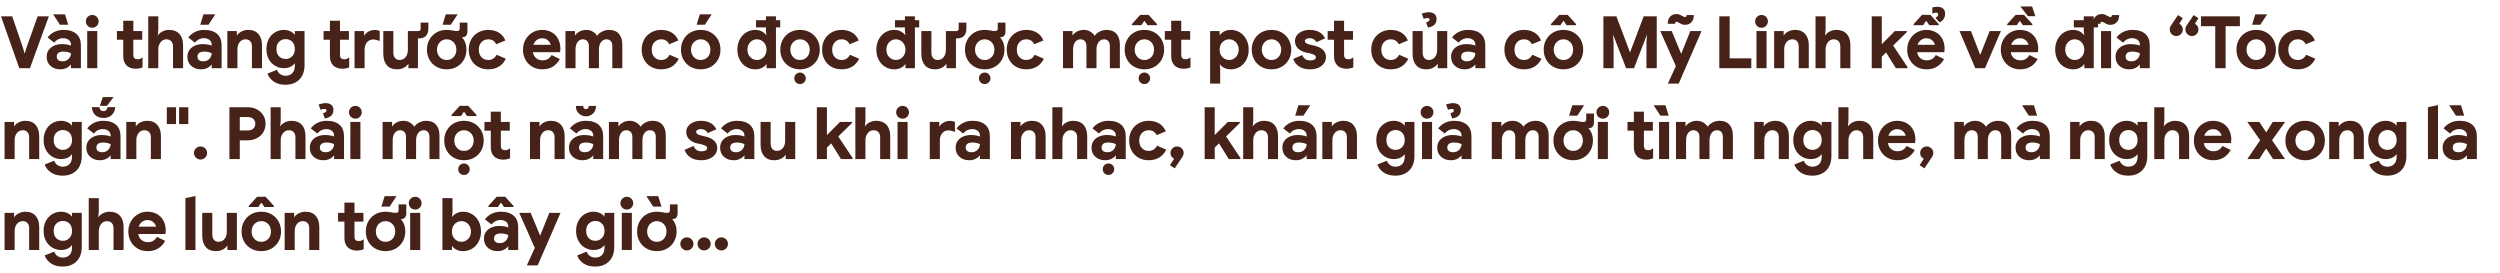 <svg width="770" height="84" viewBox="0 0 770 84" fill="none" xmlns="http://www.w3.org/2000/svg">
<path d="M0.308 5.028H3.762L7.04 14.62L7.59 16.534L8.184 14.598L11.594 5.028H15.048L9.218 21H5.94L0.308 5.028ZM15.542 20.274C14.75 19.57 14.376 18.624 14.376 17.458C14.376 16.688 14.574 16.006 14.992 15.412C15.388 14.84 15.96 14.378 16.664 14.07C17.368 13.762 18.138 13.586 18.996 13.586C20.162 13.586 21.108 13.74 21.856 14.048V13.718C21.856 13.146 21.636 12.662 21.196 12.31C20.756 11.958 20.162 11.76 19.414 11.76C18.886 11.76 18.402 11.892 17.918 12.112C17.434 12.354 17.038 12.684 16.686 13.124L14.662 11.54C15.256 10.77 15.982 10.198 16.818 9.802C17.654 9.406 18.556 9.208 19.546 9.208C21.284 9.208 22.604 9.626 23.528 10.44C24.452 11.254 24.914 12.442 24.914 13.982V21H21.856V19.856H21.834C21.504 20.296 21.064 20.648 20.492 20.934C19.92 21.22 19.282 21.352 18.556 21.352C17.324 21.352 16.334 21 15.542 20.274ZM21.152 18.118C21.614 17.612 21.856 17.04 21.856 16.38C21.152 16.072 20.404 15.896 19.612 15.896C18.182 15.896 17.478 16.424 17.478 17.458C17.478 17.898 17.61 18.228 17.918 18.492C18.226 18.756 18.666 18.888 19.238 18.888C20.03 18.888 20.668 18.646 21.152 18.118ZM16.378 4.412H20.03L21.02 7.624H18.468L16.378 4.412ZM27.016 7.976C26.62 7.58 26.444 7.118 26.444 6.568C26.444 6.04 26.62 5.578 27.016 5.182C27.412 4.808 27.874 4.61 28.424 4.61C28.952 4.61 29.414 4.808 29.81 5.182C30.184 5.578 30.382 6.04 30.382 6.568C30.382 7.118 30.184 7.58 29.81 7.976C29.414 8.372 28.952 8.548 28.424 8.548C27.874 8.548 27.412 8.372 27.016 7.976ZM26.862 9.56H29.964V21H26.862V9.56ZM40.205 20.912C39.721 20.736 39.325 20.516 39.039 20.208C38.313 19.526 37.961 18.558 37.961 17.304V12.244H36.003V9.56H37.961V6.392H41.063V9.56H43.813V12.244H41.063V16.776C41.063 17.326 41.173 17.722 41.415 17.942C41.591 18.162 41.899 18.25 42.383 18.25C42.647 18.25 42.867 18.228 43.043 18.162C43.219 18.096 43.505 17.942 43.901 17.678V20.758C43.197 21.044 42.493 21.176 41.789 21.176C41.217 21.176 40.689 21.088 40.205 20.912ZM45.653 5.028H48.755V9.12L48.579 10.968C48.887 10.462 49.349 10.044 49.987 9.714C50.625 9.384 51.307 9.208 52.055 9.208C53.441 9.208 54.519 9.626 55.267 10.462C56.015 11.298 56.389 12.464 56.389 13.916V21H53.287V14.268C53.287 13.586 53.089 13.058 52.737 12.684C52.363 12.31 51.879 12.112 51.263 12.112C50.515 12.112 49.921 12.42 49.459 13.014C48.975 13.608 48.755 14.334 48.755 15.192V21H45.653V5.028ZM58.884 20.274C58.092 19.57 57.718 18.624 57.718 17.458C57.718 16.688 57.916 16.006 58.334 15.412C58.73 14.84 59.302 14.378 60.006 14.07C60.71 13.762 61.48 13.586 62.338 13.586C63.504 13.586 64.45 13.74 65.198 14.048V13.718C65.198 13.146 64.978 12.662 64.538 12.31C64.098 11.958 63.504 11.76 62.756 11.76C62.228 11.76 61.744 11.892 61.26 12.112C60.776 12.354 60.38 12.684 60.028 13.124L58.004 11.54C58.598 10.77 59.324 10.198 60.16 9.802C60.996 9.406 61.898 9.208 62.888 9.208C64.626 9.208 65.946 9.626 66.87 10.44C67.794 11.254 68.256 12.442 68.256 13.982V21H65.198V19.856H65.176C64.846 20.296 64.406 20.648 63.834 20.934C63.262 21.22 62.624 21.352 61.898 21.352C60.666 21.352 59.676 21 58.884 20.274ZM64.494 18.118C64.956 17.612 65.198 17.04 65.198 16.38C64.494 16.072 63.746 15.896 62.954 15.896C61.524 15.896 60.82 16.424 60.82 17.458C60.82 17.898 60.952 18.228 61.26 18.492C61.568 18.756 62.008 18.888 62.58 18.888C63.372 18.888 64.01 18.646 64.494 18.118ZM62.668 4.412H66.32L64.208 7.624H61.678L62.668 4.412ZM70.028 9.56H72.954V10.968C73.262 10.44 73.746 10.022 74.384 9.692C75.022 9.384 75.704 9.208 76.452 9.208C77.816 9.208 78.872 9.648 79.598 10.484C80.324 11.32 80.698 12.464 80.698 13.916V21H77.596V14.268C77.596 13.586 77.42 13.058 77.068 12.684C76.716 12.31 76.232 12.112 75.616 12.112C74.868 12.112 74.252 12.42 73.812 12.992C73.35 13.564 73.13 14.29 73.13 15.17V21H70.028V9.56ZM84.339 25.136C83.371 24.476 82.733 23.662 82.381 22.672L85.285 21.506C85.527 22.122 85.879 22.562 86.363 22.87C86.825 23.178 87.353 23.332 87.947 23.332C88.827 23.332 89.509 23.068 90.037 22.54C90.543 22.012 90.807 21.242 90.807 20.23V19.46C90.455 19.944 89.971 20.34 89.399 20.604C88.805 20.868 88.145 21 87.397 21C86.451 21 85.571 20.758 84.757 20.274C83.921 19.79 83.261 19.108 82.777 18.206C82.293 17.326 82.051 16.292 82.051 15.104C82.051 13.938 82.293 12.904 82.777 12.002C83.261 11.122 83.921 10.418 84.757 9.934C85.571 9.45 86.451 9.208 87.397 9.208C88.145 9.208 88.805 9.362 89.399 9.626C89.971 9.89 90.455 10.264 90.807 10.748V9.56H93.799V20.12C93.799 21.352 93.557 22.408 93.073 23.31C92.589 24.212 91.907 24.894 91.027 25.378C90.147 25.862 89.113 26.104 87.947 26.104C86.495 26.104 85.285 25.796 84.339 25.136ZM89.971 17.348C90.521 16.82 90.807 16.072 90.807 15.104C90.807 14.136 90.521 13.366 89.993 12.838C89.443 12.31 88.783 12.046 87.991 12.046C87.199 12.046 86.517 12.332 85.967 12.86C85.417 13.388 85.153 14.136 85.153 15.104C85.153 16.072 85.417 16.842 85.967 17.37C86.517 17.898 87.199 18.162 87.991 18.162C88.761 18.162 89.421 17.898 89.971 17.348ZM103.857 20.912C103.373 20.736 102.977 20.516 102.691 20.208C101.965 19.526 101.613 18.558 101.613 17.304V12.244H99.655V9.56H101.613V6.392H104.715V9.56H107.465V12.244H104.715V16.776C104.715 17.326 104.825 17.722 105.067 17.942C105.243 18.162 105.551 18.25 106.035 18.25C106.299 18.25 106.519 18.228 106.695 18.162C106.871 18.096 107.157 17.942 107.553 17.678V20.758C106.849 21.044 106.145 21.176 105.441 21.176C104.869 21.176 104.341 21.088 103.857 20.912ZM109.197 9.56H112.123V11.056C112.387 10.55 112.805 10.11 113.421 9.758C114.037 9.406 114.697 9.23 115.423 9.23C115.951 9.23 116.457 9.34 116.941 9.516V12.618C116.457 12.442 116.061 12.332 115.797 12.266C115.533 12.2 115.247 12.156 114.961 12.156C114.125 12.156 113.487 12.464 113.003 13.058C112.519 13.652 112.299 14.4 112.299 15.302V21H109.197V9.56ZM119.13 20.076C118.404 19.218 118.052 18.03 118.052 16.49V9.56H121.154V16.138C121.154 16.886 121.308 17.458 121.66 17.854C122.012 18.272 122.474 18.47 123.046 18.47C123.838 18.47 124.454 18.184 124.916 17.612C125.378 17.04 125.62 16.292 125.62 15.39V9.56H128.854C129.316 9.56 129.558 9.34 129.558 8.856V6.964H131.934V8.79C131.934 9.824 131.67 10.594 131.164 11.1C130.636 11.606 129.866 11.848 128.854 11.848H128.722V21H125.796V19.592C125.466 20.12 124.982 20.56 124.366 20.868C123.728 21.198 123.046 21.352 122.298 21.352C120.912 21.352 119.856 20.934 119.13 20.076ZM134.421 20.56C133.497 20.032 132.771 19.306 132.265 18.382C131.737 17.458 131.495 16.424 131.495 15.28C131.495 14.158 131.737 13.124 132.265 12.2C132.771 11.276 133.497 10.528 134.421 10C135.345 9.472 136.401 9.208 137.589 9.208C138.073 9.208 138.711 9.274 139.459 9.406C139.899 9.516 140.295 9.56 140.647 9.56C140.999 9.56 141.241 9.516 141.373 9.384C141.505 9.274 141.593 9.076 141.593 8.812V6.964H143.969V9.736C143.969 10.264 143.837 10.682 143.573 10.99C143.309 11.298 142.957 11.452 142.539 11.452C142.319 11.452 142.187 11.452 142.143 11.43V11.32C143.155 12.376 143.661 13.696 143.661 15.28C143.661 16.424 143.397 17.458 142.891 18.382C142.363 19.306 141.637 20.032 140.713 20.56C139.789 21.088 138.733 21.352 137.589 21.352C136.401 21.352 135.345 21.088 134.421 20.56ZM139.063 18.096C139.503 17.832 139.877 17.48 140.141 16.996C140.405 16.512 140.559 15.94 140.559 15.28C140.559 14.642 140.405 14.092 140.141 13.608C139.877 13.124 139.503 12.772 139.063 12.508C138.623 12.244 138.117 12.112 137.589 12.112C137.039 12.112 136.533 12.244 136.093 12.508C135.653 12.772 135.279 13.124 135.015 13.608C134.729 14.092 134.597 14.642 134.597 15.28C134.597 15.94 134.729 16.49 135.015 16.974C135.279 17.458 135.653 17.832 136.093 18.096C136.533 18.36 137.039 18.47 137.589 18.47C138.117 18.47 138.623 18.36 139.063 18.096ZM137.303 4.412H140.955L138.843 7.624H136.313L137.303 4.412ZM147.274 20.582C146.35 20.076 145.646 19.35 145.14 18.426C144.612 17.502 144.37 16.446 144.37 15.28C144.37 14.136 144.612 13.08 145.14 12.156C145.646 11.232 146.35 10.528 147.274 10C148.198 9.472 149.232 9.208 150.376 9.208C151.63 9.208 152.708 9.494 153.632 10.044C154.556 10.594 155.216 11.408 155.656 12.464L152.84 13.63C152.356 12.618 151.52 12.112 150.376 12.112C149.518 12.112 148.814 12.42 148.286 12.992C147.736 13.564 147.472 14.334 147.472 15.28C147.472 16.248 147.736 17.04 148.286 17.612C148.814 18.184 149.518 18.47 150.376 18.47C151.542 18.47 152.4 17.942 152.972 16.864L155.788 18.096C155.26 19.174 154.534 19.988 153.61 20.538C152.686 21.088 151.608 21.352 150.376 21.352C149.232 21.352 148.198 21.11 147.274 20.582ZM163.98 20.582C163.056 20.054 162.352 19.328 161.846 18.404C161.318 17.48 161.076 16.446 161.076 15.302C161.076 14.224 161.318 13.212 161.824 12.266C162.33 11.342 163.034 10.594 163.936 10.044C164.838 9.494 165.85 9.208 166.95 9.208C168.116 9.208 169.128 9.472 169.986 9.978C170.844 10.484 171.504 11.188 171.944 12.068C172.384 12.948 172.604 13.938 172.604 14.994C172.604 15.346 172.56 15.698 172.516 16.072H164.134C164.266 16.864 164.596 17.48 165.146 17.92C165.674 18.36 166.334 18.58 167.104 18.58C167.742 18.58 168.292 18.448 168.754 18.162C169.194 17.898 169.59 17.48 169.898 16.952L172.428 18.206C171.218 20.318 169.436 21.352 167.06 21.352C165.916 21.352 164.904 21.11 163.98 20.582ZM169.612 13.806C169.568 13.564 169.458 13.278 169.238 12.948C169.018 12.618 168.71 12.332 168.336 12.112C167.94 11.892 167.5 11.782 166.972 11.782C166.312 11.782 165.74 11.98 165.256 12.376C164.772 12.772 164.464 13.234 164.288 13.806H169.612ZM174.159 9.56H177.085V10.968C177.437 10.44 177.899 10.022 178.515 9.692C179.131 9.384 179.813 9.208 180.561 9.208C181.353 9.208 182.057 9.406 182.673 9.802C183.289 10.198 183.685 10.616 183.905 11.056C184.191 10.572 184.675 10.154 185.335 9.78C185.995 9.406 186.765 9.208 187.645 9.208C188.943 9.208 189.933 9.626 190.637 10.418C191.319 11.232 191.671 12.31 191.671 13.674V21H188.591V14.202C188.591 13.542 188.437 13.014 188.129 12.662C187.821 12.31 187.381 12.112 186.831 12.112C186.105 12.112 185.533 12.398 185.115 12.97C184.675 13.542 184.477 14.312 184.477 15.236V21H181.375V14.202C181.375 13.542 181.199 13.014 180.891 12.662C180.561 12.31 180.099 12.112 179.505 12.112C178.845 12.112 178.295 12.398 177.877 12.97C177.459 13.542 177.261 14.312 177.261 15.236V21H174.159V9.56ZM200.543 20.582C199.619 20.076 198.915 19.35 198.409 18.426C197.881 17.502 197.639 16.446 197.639 15.28C197.639 14.136 197.881 13.08 198.409 12.156C198.915 11.232 199.619 10.528 200.543 10C201.467 9.472 202.501 9.208 203.645 9.208C204.899 9.208 205.977 9.494 206.901 10.044C207.825 10.594 208.485 11.408 208.925 12.464L206.109 13.63C205.625 12.618 204.789 12.112 203.645 12.112C202.787 12.112 202.083 12.42 201.555 12.992C201.005 13.564 200.741 14.334 200.741 15.28C200.741 16.248 201.005 17.04 201.555 17.612C202.083 18.184 202.787 18.47 203.645 18.47C204.811 18.47 205.669 17.942 206.241 16.864L209.057 18.096C208.529 19.174 207.803 19.988 206.879 20.538C205.955 21.088 204.877 21.352 203.645 21.352C202.501 21.352 201.467 21.11 200.543 20.582ZM212.666 20.56C211.742 20.032 211.016 19.306 210.51 18.382C209.982 17.458 209.74 16.424 209.74 15.28C209.74 14.158 209.982 13.124 210.51 12.2C211.016 11.276 211.742 10.528 212.666 10C213.59 9.472 214.646 9.208 215.834 9.208C216.978 9.208 218.034 9.472 218.958 10C219.882 10.528 220.608 11.276 221.136 12.2C221.642 13.124 221.906 14.158 221.906 15.28C221.906 16.424 221.642 17.458 221.136 18.382C220.608 19.306 219.882 20.032 218.958 20.56C218.034 21.088 216.978 21.352 215.834 21.352C214.646 21.352 213.59 21.088 212.666 20.56ZM217.308 18.096C217.748 17.832 218.122 17.48 218.386 16.996C218.65 16.512 218.804 15.94 218.804 15.28C218.804 14.642 218.65 14.092 218.386 13.608C218.122 13.124 217.748 12.772 217.308 12.508C216.868 12.244 216.362 12.112 215.834 12.112C215.284 12.112 214.778 12.244 214.338 12.508C213.898 12.772 213.524 13.124 213.26 13.608C212.974 14.092 212.842 14.642 212.842 15.28C212.842 15.94 212.974 16.49 213.26 16.974C213.524 17.458 213.898 17.832 214.338 18.096C214.778 18.36 215.284 18.47 215.834 18.47C216.362 18.47 216.868 18.36 217.308 18.096ZM215.548 4.412H219.2L217.088 7.624H214.558L215.548 4.412ZM240.312 8.438H238.992V21H236.088V19.658C235.802 20.142 235.362 20.538 234.746 20.868C234.13 21.198 233.426 21.352 232.656 21.352C231.622 21.352 230.676 21.11 229.84 20.582C228.982 20.076 228.322 19.35 227.838 18.426C227.354 17.502 227.112 16.468 227.112 15.28C227.112 14.136 227.354 13.08 227.838 12.156C228.322 11.232 228.982 10.506 229.84 9.978C230.676 9.472 231.622 9.208 232.656 9.208C233.426 9.208 234.108 9.384 234.724 9.714C235.34 10.066 235.78 10.462 236.088 10.924H236.066L235.912 9.516V8.438H232.854V6.216H235.912V5.028H238.992V6.216H240.312V8.438ZM234.592 18.074C235.032 17.81 235.406 17.436 235.67 16.952C235.934 16.468 236.088 15.918 236.088 15.28C236.088 14.664 235.934 14.114 235.67 13.63C235.406 13.146 235.032 12.772 234.592 12.508C234.152 12.244 233.668 12.112 233.14 12.112C232.612 12.112 232.128 12.244 231.688 12.508C231.248 12.772 230.874 13.146 230.61 13.63C230.346 14.114 230.214 14.664 230.214 15.28C230.214 15.918 230.346 16.468 230.61 16.952C230.874 17.436 231.248 17.81 231.688 18.074C232.128 18.338 232.612 18.47 233.14 18.47C233.668 18.47 234.152 18.338 234.592 18.074ZM243.257 20.56C242.333 20.032 241.607 19.306 241.101 18.382C240.573 17.458 240.331 16.424 240.331 15.28C240.331 14.158 240.573 13.124 241.101 12.2C241.607 11.276 242.333 10.528 243.257 10C244.181 9.472 245.237 9.208 246.425 9.208C247.569 9.208 248.625 9.472 249.549 10C250.473 10.528 251.199 11.276 251.727 12.2C252.233 13.124 252.497 14.158 252.497 15.28C252.497 16.424 252.233 17.458 251.727 18.382C251.199 19.306 250.473 20.032 249.549 20.56C248.625 21.088 247.569 21.352 246.425 21.352C245.237 21.352 244.181 21.088 243.257 20.56ZM247.899 18.096C248.339 17.832 248.713 17.48 248.977 16.996C249.241 16.512 249.395 15.94 249.395 15.28C249.395 14.642 249.241 14.092 248.977 13.608C248.713 13.124 248.339 12.772 247.899 12.508C247.459 12.244 246.953 12.112 246.425 12.112C245.875 12.112 245.369 12.244 244.929 12.508C244.489 12.772 244.115 13.124 243.851 13.608C243.565 14.092 243.433 14.642 243.433 15.28C243.433 15.94 243.565 16.49 243.851 16.974C244.115 17.458 244.489 17.832 244.929 18.096C245.369 18.36 245.875 18.47 246.425 18.47C246.953 18.47 247.459 18.36 247.899 18.096ZM245.149 25.378C244.797 25.026 244.643 24.608 244.643 24.102C244.643 23.618 244.797 23.222 245.149 22.87C245.501 22.518 245.919 22.342 246.425 22.342C246.909 22.342 247.305 22.518 247.657 22.87C248.009 23.222 248.185 23.618 248.185 24.102C248.185 24.608 248.009 25.026 247.657 25.378C247.305 25.73 246.909 25.884 246.425 25.884C245.919 25.884 245.501 25.73 245.149 25.378ZM256.11 20.582C255.186 20.076 254.482 19.35 253.976 18.426C253.448 17.502 253.206 16.446 253.206 15.28C253.206 14.136 253.448 13.08 253.976 12.156C254.482 11.232 255.186 10.528 256.11 10C257.034 9.472 258.068 9.208 259.212 9.208C260.466 9.208 261.544 9.494 262.468 10.044C263.392 10.594 264.052 11.408 264.492 12.464L261.676 13.63C261.192 12.618 260.356 12.112 259.212 12.112C258.354 12.112 257.65 12.42 257.122 12.992C256.572 13.564 256.308 14.334 256.308 15.28C256.308 16.248 256.572 17.04 257.122 17.612C257.65 18.184 258.354 18.47 259.212 18.47C260.378 18.47 261.236 17.942 261.808 16.864L264.624 18.096C264.096 19.174 263.37 19.988 262.446 20.538C261.522 21.088 260.444 21.352 259.212 21.352C258.068 21.352 257.034 21.11 256.11 20.582ZM283.111 8.438H281.791V21H278.887V19.658C278.601 20.142 278.161 20.538 277.545 20.868C276.929 21.198 276.225 21.352 275.455 21.352C274.421 21.352 273.475 21.11 272.639 20.582C271.781 20.076 271.121 19.35 270.637 18.426C270.153 17.502 269.911 16.468 269.911 15.28C269.911 14.136 270.153 13.08 270.637 12.156C271.121 11.232 271.781 10.506 272.639 9.978C273.475 9.472 274.421 9.208 275.455 9.208C276.225 9.208 276.907 9.384 277.523 9.714C278.139 10.066 278.579 10.462 278.887 10.924H278.865L278.711 9.516V8.438H275.653V6.216H278.711V5.028H281.791V6.216H283.111V8.438ZM277.391 18.074C277.831 17.81 278.205 17.436 278.469 16.952C278.733 16.468 278.887 15.918 278.887 15.28C278.887 14.664 278.733 14.114 278.469 13.63C278.205 13.146 277.831 12.772 277.391 12.508C276.951 12.244 276.467 12.112 275.939 12.112C275.411 12.112 274.927 12.244 274.487 12.508C274.047 12.772 273.673 13.146 273.409 13.63C273.145 14.114 273.013 14.664 273.013 15.28C273.013 15.918 273.145 16.468 273.409 16.952C273.673 17.436 274.047 17.81 274.487 18.074C274.927 18.338 275.411 18.47 275.939 18.47C276.467 18.47 276.951 18.338 277.391 18.074ZM284.844 20.076C284.118 19.218 283.766 18.03 283.766 16.49V9.56H286.868V16.138C286.868 16.886 287.022 17.458 287.374 17.854C287.726 18.272 288.188 18.47 288.76 18.47C289.552 18.47 290.168 18.184 290.63 17.612C291.092 17.04 291.334 16.292 291.334 15.39V9.56H294.568C295.03 9.56 295.272 9.34 295.272 8.856V6.964H297.648V8.79C297.648 9.824 297.384 10.594 296.878 11.1C296.35 11.606 295.58 11.848 294.568 11.848H294.436V21H291.51V19.592C291.18 20.12 290.696 20.56 290.08 20.868C289.442 21.198 288.76 21.352 288.012 21.352C286.626 21.352 285.57 20.934 284.844 20.076ZM300.134 20.56C299.21 20.032 298.484 19.306 297.978 18.382C297.45 17.458 297.208 16.424 297.208 15.28C297.208 14.158 297.45 13.124 297.978 12.2C298.484 11.276 299.21 10.528 300.134 10C301.058 9.472 302.114 9.208 303.302 9.208C303.786 9.208 304.424 9.274 305.172 9.406C305.612 9.516 306.008 9.56 306.36 9.56C306.712 9.56 306.954 9.516 307.086 9.384C307.218 9.274 307.306 9.076 307.306 8.812V6.964H309.682V9.736C309.682 10.264 309.55 10.682 309.286 10.99C309.022 11.298 308.67 11.452 308.252 11.452C308.032 11.452 307.9 11.452 307.856 11.43V11.32C308.868 12.376 309.374 13.696 309.374 15.28C309.374 16.424 309.11 17.458 308.604 18.382C308.076 19.306 307.35 20.032 306.426 20.56C305.502 21.088 304.446 21.352 303.302 21.352C302.114 21.352 301.058 21.088 300.134 20.56ZM304.776 18.096C305.216 17.832 305.59 17.48 305.854 16.996C306.118 16.512 306.272 15.94 306.272 15.28C306.272 14.642 306.118 14.092 305.854 13.608C305.59 13.124 305.216 12.772 304.776 12.508C304.336 12.244 303.83 12.112 303.302 12.112C302.752 12.112 302.246 12.244 301.806 12.508C301.366 12.772 300.992 13.124 300.728 13.608C300.442 14.092 300.31 14.642 300.31 15.28C300.31 15.94 300.442 16.49 300.728 16.974C300.992 17.458 301.366 17.832 301.806 18.096C302.246 18.36 302.752 18.47 303.302 18.47C303.83 18.47 304.336 18.36 304.776 18.096ZM302.026 25.378C301.674 25.026 301.52 24.608 301.52 24.102C301.52 23.618 301.674 23.222 302.026 22.87C302.378 22.518 302.796 22.342 303.302 22.342C303.786 22.342 304.182 22.518 304.534 22.87C304.886 23.222 305.062 23.618 305.062 24.102C305.062 24.608 304.886 25.026 304.534 25.378C304.182 25.73 303.786 25.884 303.302 25.884C302.796 25.884 302.378 25.73 302.026 25.378ZM312.988 20.582C312.064 20.076 311.36 19.35 310.854 18.426C310.326 17.502 310.084 16.446 310.084 15.28C310.084 14.136 310.326 13.08 310.854 12.156C311.36 11.232 312.064 10.528 312.988 10C313.912 9.472 314.946 9.208 316.09 9.208C317.344 9.208 318.422 9.494 319.346 10.044C320.27 10.594 320.93 11.408 321.37 12.464L318.554 13.63C318.07 12.618 317.234 12.112 316.09 12.112C315.232 12.112 314.528 12.42 314 12.992C313.45 13.564 313.186 14.334 313.186 15.28C313.186 16.248 313.45 17.04 314 17.612C314.528 18.184 315.232 18.47 316.09 18.47C317.256 18.47 318.114 17.942 318.686 16.864L321.502 18.096C320.974 19.174 320.248 19.988 319.324 20.538C318.4 21.088 317.322 21.352 316.09 21.352C314.946 21.352 313.912 21.11 312.988 20.582ZM327.405 9.56H330.331V10.968C330.683 10.44 331.145 10.022 331.761 9.692C332.377 9.384 333.059 9.208 333.807 9.208C334.599 9.208 335.303 9.406 335.919 9.802C336.535 10.198 336.931 10.616 337.151 11.056C337.437 10.572 337.921 10.154 338.581 9.78C339.241 9.406 340.011 9.208 340.891 9.208C342.189 9.208 343.179 9.626 343.883 10.418C344.565 11.232 344.917 12.31 344.917 13.674V21H341.837V14.202C341.837 13.542 341.683 13.014 341.375 12.662C341.067 12.31 340.627 12.112 340.077 12.112C339.351 12.112 338.779 12.398 338.361 12.97C337.921 13.542 337.723 14.312 337.723 15.236V21H334.621V14.202C334.621 13.542 334.445 13.014 334.137 12.662C333.807 12.31 333.345 12.112 332.751 12.112C332.091 12.112 331.541 12.398 331.123 12.97C330.705 13.542 330.507 14.312 330.507 15.236V21H327.405V9.56ZM349.315 20.56C348.391 20.032 347.665 19.306 347.159 18.382C346.631 17.458 346.389 16.424 346.389 15.28C346.389 14.158 346.631 13.124 347.159 12.2C347.665 11.276 348.391 10.528 349.315 10C350.239 9.472 351.295 9.208 352.483 9.208C353.627 9.208 354.683 9.472 355.607 10C356.531 10.528 357.257 11.276 357.785 12.2C358.291 13.124 358.555 14.158 358.555 15.28C358.555 16.424 358.291 17.458 357.785 18.382C357.257 19.306 356.531 20.032 355.607 20.56C354.683 21.088 353.627 21.352 352.483 21.352C351.295 21.352 350.239 21.088 349.315 20.56ZM353.957 18.096C354.397 17.832 354.771 17.48 355.035 16.996C355.299 16.512 355.453 15.94 355.453 15.28C355.453 14.642 355.299 14.092 355.035 13.608C354.771 13.124 354.397 12.772 353.957 12.508C353.517 12.244 353.011 12.112 352.483 12.112C351.933 12.112 351.427 12.244 350.987 12.508C350.547 12.772 350.173 13.124 349.909 13.608C349.623 14.092 349.491 14.642 349.491 15.28C349.491 15.94 349.623 16.49 349.909 16.974C350.173 17.458 350.547 17.832 350.987 18.096C351.427 18.36 351.933 18.47 352.483 18.47C353.011 18.47 353.517 18.36 353.957 18.096ZM351.207 25.378C350.855 25.026 350.701 24.608 350.701 24.102C350.701 23.618 350.855 23.222 351.207 22.87C351.559 22.518 351.977 22.342 352.483 22.342C352.967 22.342 353.363 22.518 353.715 22.87C354.067 23.222 354.243 23.618 354.243 24.102C354.243 24.608 354.067 25.026 353.715 25.378C353.363 25.73 352.967 25.884 352.483 25.884C351.977 25.884 351.559 25.73 351.207 25.378ZM348.611 7.426L351.185 4.588H353.781L356.355 7.426V7.756H353.429L352.549 6.48H352.417L351.537 7.756H348.611V7.426ZM362.968 20.912C362.484 20.736 362.088 20.516 361.802 20.208C361.076 19.526 360.724 18.558 360.724 17.304V12.244H358.766V9.56H360.724V6.392H363.826V9.56H366.576V12.244H363.826V16.776C363.826 17.326 363.936 17.722 364.178 17.942C364.354 18.162 364.662 18.25 365.146 18.25C365.41 18.25 365.63 18.228 365.806 18.162C365.982 18.096 366.268 17.942 366.664 17.678V20.758C365.96 21.044 365.256 21.176 364.552 21.176C363.98 21.176 363.452 21.088 362.968 20.912ZM372.716 9.56H375.642V10.924C375.928 10.462 376.368 10.066 376.984 9.714C377.6 9.384 378.282 9.208 379.074 9.208C380.086 9.208 381.032 9.472 381.89 9.978C382.726 10.506 383.386 11.232 383.87 12.156C384.354 13.08 384.596 14.136 384.596 15.28C384.596 16.468 384.354 17.502 383.87 18.426C383.386 19.35 382.726 20.076 381.89 20.582C381.032 21.11 380.086 21.352 379.074 21.352C378.282 21.352 377.6 21.198 376.984 20.868C376.368 20.538 375.906 20.142 375.642 19.658H375.664L375.818 21.132V25.752H372.716V9.56ZM380.02 18.074C380.46 17.81 380.834 17.436 381.098 16.952C381.362 16.468 381.516 15.918 381.516 15.28C381.516 14.664 381.362 14.114 381.098 13.63C380.834 13.146 380.46 12.772 380.02 12.508C379.58 12.244 379.096 12.112 378.568 12.112C378.04 12.112 377.556 12.244 377.116 12.508C376.676 12.772 376.302 13.146 376.038 13.63C375.774 14.114 375.642 14.664 375.642 15.28C375.642 15.918 375.774 16.468 376.038 16.952C376.302 17.436 376.676 17.81 377.116 18.074C377.556 18.338 378.04 18.47 378.568 18.47C379.096 18.47 379.58 18.338 380.02 18.074ZM388.462 20.56C387.538 20.032 386.812 19.306 386.306 18.382C385.778 17.458 385.536 16.424 385.536 15.28C385.536 14.158 385.778 13.124 386.306 12.2C386.812 11.276 387.538 10.528 388.462 10C389.386 9.472 390.442 9.208 391.63 9.208C392.774 9.208 393.83 9.472 394.754 10C395.678 10.528 396.404 11.276 396.932 12.2C397.438 13.124 397.702 14.158 397.702 15.28C397.702 16.424 397.438 17.458 396.932 18.382C396.404 19.306 395.678 20.032 394.754 20.56C393.83 21.088 392.774 21.352 391.63 21.352C390.442 21.352 389.386 21.088 388.462 20.56ZM393.104 18.096C393.544 17.832 393.918 17.48 394.182 16.996C394.446 16.512 394.6 15.94 394.6 15.28C394.6 14.642 394.446 14.092 394.182 13.608C393.918 13.124 393.544 12.772 393.104 12.508C392.664 12.244 392.158 12.112 391.63 12.112C391.08 12.112 390.574 12.244 390.134 12.508C389.694 12.772 389.32 13.124 389.056 13.608C388.77 14.092 388.638 14.642 388.638 15.28C388.638 15.94 388.77 16.49 389.056 16.974C389.32 17.458 389.694 17.832 390.134 18.096C390.574 18.36 391.08 18.47 391.63 18.47C392.158 18.47 392.664 18.36 393.104 18.096ZM400.146 20.494C399.288 19.922 398.672 19.152 398.32 18.162L401.092 16.952C401.334 17.546 401.664 17.964 402.082 18.228C402.478 18.492 402.962 18.602 403.534 18.602C404.04 18.602 404.458 18.536 404.788 18.382C405.096 18.228 405.272 17.986 405.272 17.634C405.272 17.326 405.118 17.084 404.81 16.908C404.502 16.732 404.04 16.578 403.424 16.424L402.104 16.138C401.18 15.918 400.388 15.522 399.772 14.906C399.156 14.312 398.848 13.564 398.848 12.662C398.848 12.002 399.046 11.386 399.442 10.858C399.838 10.33 400.388 9.934 401.07 9.648C401.752 9.362 402.5 9.208 403.336 9.208C405.69 9.208 407.296 10.088 408.132 11.826L405.47 12.97C405.008 12.178 404.326 11.76 403.402 11.76C402.918 11.76 402.544 11.848 402.28 12.024C402.016 12.2 401.884 12.398 401.884 12.618C401.884 13.102 402.346 13.454 403.292 13.696L404.942 14.092C406.086 14.378 406.944 14.818 407.516 15.412C408.088 16.006 408.396 16.732 408.396 17.59C408.396 18.338 408.176 18.998 407.736 19.57C407.296 20.142 406.724 20.582 405.976 20.89C405.228 21.198 404.414 21.352 403.534 21.352C402.126 21.352 401.004 21.066 400.146 20.494ZM413.121 20.912C412.637 20.736 412.241 20.516 411.955 20.208C411.229 19.526 410.877 18.558 410.877 17.304V12.244H408.919V9.56H410.877V6.392H413.979V9.56H416.729V12.244H413.979V16.776C413.979 17.326 414.089 17.722 414.331 17.942C414.507 18.162 414.815 18.25 415.299 18.25C415.563 18.25 415.783 18.228 415.959 18.162C416.135 18.096 416.421 17.942 416.817 17.678V20.758C416.113 21.044 415.409 21.176 414.705 21.176C414.133 21.176 413.605 21.088 413.121 20.912ZM425.245 20.582C424.321 20.076 423.617 19.35 423.111 18.426C422.583 17.502 422.341 16.446 422.341 15.28C422.341 14.136 422.583 13.08 423.111 12.156C423.617 11.232 424.321 10.528 425.245 10C426.169 9.472 427.203 9.208 428.347 9.208C429.601 9.208 430.679 9.494 431.603 10.044C432.527 10.594 433.187 11.408 433.627 12.464L430.811 13.63C430.327 12.618 429.491 12.112 428.347 12.112C427.489 12.112 426.785 12.42 426.257 12.992C425.707 13.564 425.443 14.334 425.443 15.28C425.443 16.248 425.707 17.04 426.257 17.612C426.785 18.184 427.489 18.47 428.347 18.47C429.513 18.47 430.371 17.942 430.943 16.864L433.759 18.096C433.231 19.174 432.505 19.988 431.581 20.538C430.657 21.088 429.579 21.352 428.347 21.352C427.203 21.352 426.169 21.11 425.245 20.582ZM436.156 20.076C435.43 19.218 435.078 18.03 435.078 16.49V9.56H438.18V16.138C438.18 16.886 438.334 17.458 438.686 17.854C439.038 18.272 439.5 18.47 440.072 18.47C440.864 18.47 441.48 18.184 441.942 17.612C442.404 17.04 442.646 16.292 442.646 15.39V9.56H445.748V21H442.822V19.592C442.492 20.12 442.008 20.56 441.392 20.868C440.754 21.198 440.072 21.352 439.324 21.352C437.938 21.352 436.882 20.934 436.156 20.076ZM439.236 6.92C439.962 6.656 440.336 6.37 440.336 6.018C440.336 5.71 440.094 5.556 439.61 5.556C439.258 5.556 438.884 5.644 438.51 5.82L437.894 4.17C438.84 3.906 439.522 3.752 439.962 3.752C440.754 3.752 441.37 3.95 441.81 4.302C442.25 4.676 442.47 5.204 442.47 5.864C442.47 6.612 442.228 7.184 441.788 7.624C441.348 8.064 440.688 8.35 439.808 8.482L439.236 6.92ZM448.097 20.274C447.305 19.57 446.931 18.624 446.931 17.458C446.931 16.688 447.129 16.006 447.547 15.412C447.943 14.84 448.515 14.378 449.219 14.07C449.923 13.762 450.693 13.586 451.551 13.586C452.717 13.586 453.663 13.74 454.411 14.048V13.718C454.411 13.146 454.191 12.662 453.751 12.31C453.311 11.958 452.717 11.76 451.969 11.76C451.441 11.76 450.957 11.892 450.473 12.112C449.989 12.354 449.593 12.684 449.241 13.124L447.217 11.54C447.811 10.77 448.537 10.198 449.373 9.802C450.209 9.406 451.111 9.208 452.101 9.208C453.839 9.208 455.159 9.626 456.083 10.44C457.007 11.254 457.469 12.442 457.469 13.982V21H454.411V19.856H454.389C454.059 20.296 453.619 20.648 453.047 20.934C452.475 21.22 451.837 21.352 451.111 21.352C449.879 21.352 448.889 21 448.097 20.274ZM453.707 18.118C454.169 17.612 454.411 17.04 454.411 16.38C453.707 16.072 452.959 15.896 452.167 15.896C450.737 15.896 450.033 16.424 450.033 17.458C450.033 17.898 450.165 18.228 450.473 18.492C450.781 18.756 451.221 18.888 451.793 18.888C452.585 18.888 453.223 18.646 453.707 18.118ZM466.261 20.582C465.337 20.076 464.633 19.35 464.127 18.426C463.599 17.502 463.357 16.446 463.357 15.28C463.357 14.136 463.599 13.08 464.127 12.156C464.633 11.232 465.337 10.528 466.261 10C467.185 9.472 468.219 9.208 469.363 9.208C470.617 9.208 471.695 9.494 472.619 10.044C473.543 10.594 474.203 11.408 474.643 12.464L471.827 13.63C471.343 12.618 470.507 12.112 469.363 12.112C468.505 12.112 467.801 12.42 467.273 12.992C466.723 13.564 466.459 14.334 466.459 15.28C466.459 16.248 466.723 17.04 467.273 17.612C467.801 18.184 468.505 18.47 469.363 18.47C470.529 18.47 471.387 17.942 471.959 16.864L474.775 18.096C474.247 19.174 473.521 19.988 472.597 20.538C471.673 21.088 470.595 21.352 469.363 21.352C468.219 21.352 467.185 21.11 466.261 20.582ZM478.385 20.56C477.461 20.032 476.735 19.306 476.229 18.382C475.701 17.458 475.459 16.424 475.459 15.28C475.459 14.158 475.701 13.124 476.229 12.2C476.735 11.276 477.461 10.528 478.385 10C479.309 9.472 480.365 9.208 481.553 9.208C482.697 9.208 483.753 9.472 484.677 10C485.601 10.528 486.327 11.276 486.855 12.2C487.361 13.124 487.625 14.158 487.625 15.28C487.625 16.424 487.361 17.458 486.855 18.382C486.327 19.306 485.601 20.032 484.677 20.56C483.753 21.088 482.697 21.352 481.553 21.352C480.365 21.352 479.309 21.088 478.385 20.56ZM483.027 18.096C483.467 17.832 483.841 17.48 484.105 16.996C484.369 16.512 484.523 15.94 484.523 15.28C484.523 14.642 484.369 14.092 484.105 13.608C483.841 13.124 483.467 12.772 483.027 12.508C482.587 12.244 482.081 12.112 481.553 12.112C481.003 12.112 480.497 12.244 480.057 12.508C479.617 12.772 479.243 13.124 478.979 13.608C478.693 14.092 478.561 14.642 478.561 15.28C478.561 15.94 478.693 16.49 478.979 16.974C479.243 17.458 479.617 17.832 480.057 18.096C480.497 18.36 481.003 18.47 481.553 18.47C482.081 18.47 482.587 18.36 483.027 18.096ZM477.681 7.426L480.255 4.588H482.851L485.425 7.426V7.756H482.499L481.619 6.48H481.487L480.607 7.756H477.681V7.426ZM493.843 5.028H497.847L502.027 16.094H502.071L506.251 5.028H510.277V21H507.109V13.124L507.285 10.616L503.281 21H500.839L496.813 10.616L496.989 13.124V21H493.843V5.028ZM516.159 20.362L511.363 9.56H514.883L517.787 16.534H517.831L520.625 9.56H524.079L517.039 25.752H513.695L516.159 20.362ZM518.073 7.492C517.787 7.382 517.479 7.228 517.127 7.008C517.083 7.008 516.973 6.942 516.797 6.854C516.621 6.766 516.467 6.7 516.379 6.7C516.071 6.7 515.917 6.92 515.917 7.338H513.673C513.673 6.326 513.915 5.578 514.443 5.072C514.949 4.588 515.587 4.324 516.335 4.324C516.687 4.324 516.995 4.39 517.259 4.478C517.523 4.588 517.875 4.764 518.293 4.984C518.645 5.182 518.865 5.27 518.975 5.27C519.129 5.27 519.239 5.248 519.305 5.16C519.371 5.072 519.437 4.896 519.481 4.632H521.703C521.703 5.644 521.439 6.392 520.911 6.898C520.383 7.404 519.767 7.646 519.019 7.646C518.667 7.646 518.359 7.602 518.073 7.492ZM529.546 5.028H532.736V17.964H539.402V21H529.546V5.028ZM541.152 7.976C540.756 7.58 540.58 7.118 540.58 6.568C540.58 6.04 540.756 5.578 541.152 5.182C541.548 4.808 542.01 4.61 542.56 4.61C543.088 4.61 543.55 4.808 543.946 5.182C544.32 5.578 544.518 6.04 544.518 6.568C544.518 7.118 544.32 7.58 543.946 7.976C543.55 8.372 543.088 8.548 542.56 8.548C542.01 8.548 541.548 8.372 541.152 7.976ZM540.998 9.56H544.1V21H540.998V9.56ZM546.436 9.56H549.362V10.968C549.67 10.44 550.154 10.022 550.792 9.692C551.43 9.384 552.112 9.208 552.86 9.208C554.224 9.208 555.28 9.648 556.006 10.484C556.732 11.32 557.106 12.464 557.106 13.916V21H554.004V14.268C554.004 13.586 553.828 13.058 553.476 12.684C553.124 12.31 552.64 12.112 552.024 12.112C551.276 12.112 550.66 12.42 550.22 12.992C549.758 13.564 549.538 14.29 549.538 15.17V21H546.436V9.56ZM559.182 5.028H562.284V9.12L562.108 10.968C562.416 10.462 562.878 10.044 563.516 9.714C564.154 9.384 564.836 9.208 565.584 9.208C566.97 9.208 568.048 9.626 568.796 10.462C569.544 11.298 569.918 12.464 569.918 13.916V21H566.816V14.268C566.816 13.586 566.618 13.058 566.266 12.684C565.892 12.31 565.408 12.112 564.792 12.112C564.044 12.112 563.45 12.42 562.988 13.014C562.504 13.608 562.284 14.334 562.284 15.192V21H559.182V5.028ZM576.489 5.028H579.591V13.608L583.617 9.56H587.313V9.89L583.089 14.026L587.511 20.67V21H583.925L580.911 16.16L579.591 17.458V21H576.489V5.028ZM590.32 20.582C589.396 20.054 588.692 19.328 588.186 18.404C587.658 17.48 587.416 16.446 587.416 15.302C587.416 14.224 587.658 13.212 588.164 12.266C588.67 11.342 589.374 10.594 590.276 10.044C591.178 9.494 592.19 9.208 593.29 9.208C594.456 9.208 595.468 9.472 596.326 9.978C597.184 10.484 597.844 11.188 598.284 12.068C598.724 12.948 598.944 13.938 598.944 14.994C598.944 15.346 598.9 15.698 598.856 16.072H590.474C590.606 16.864 590.936 17.48 591.486 17.92C592.014 18.36 592.674 18.58 593.444 18.58C594.082 18.58 594.632 18.448 595.094 18.162C595.534 17.898 595.93 17.48 596.238 16.952L598.768 18.206C597.558 20.318 595.776 21.352 593.4 21.352C592.256 21.352 591.244 21.11 590.32 20.582ZM595.952 13.806C595.908 13.564 595.798 13.278 595.578 12.948C595.358 12.618 595.05 12.332 594.676 12.112C594.28 11.892 593.84 11.782 593.312 11.782C592.652 11.782 592.08 11.98 591.596 12.376C591.112 12.772 590.804 13.234 590.628 13.806H595.952ZM596.106 5.512C596.678 5.182 596.964 4.808 596.964 4.412C596.964 4.258 596.898 4.126 596.788 4.038C596.656 3.95 596.502 3.884 596.282 3.884C595.93 3.884 595.556 3.994 595.16 4.17V2.3C595.666 2.168 596.172 2.08 596.656 2.08C597.448 2.08 598.042 2.278 598.46 2.63C598.878 3.004 599.098 3.532 599.098 4.192C599.098 4.83 598.944 5.38 598.658 5.82C598.35 6.282 597.932 6.634 597.382 6.898L596.106 5.512ZM589.396 7.426L591.97 4.588H594.566L597.14 7.426V7.756H594.214L593.334 6.48H593.202L592.322 7.756H589.396V7.426ZM603.526 9.56H607.046L609.884 16.864H609.928L612.81 9.56H616.286L611.38 21H608.388L603.526 9.56ZM619.149 20.582C618.225 20.054 617.521 19.328 617.015 18.404C616.487 17.48 616.245 16.446 616.245 15.302C616.245 14.224 616.487 13.212 616.993 12.266C617.499 11.342 618.203 10.594 619.105 10.044C620.007 9.494 621.019 9.208 622.119 9.208C623.285 9.208 624.297 9.472 625.155 9.978C626.013 10.484 626.673 11.188 627.113 12.068C627.553 12.948 627.773 13.938 627.773 14.994C627.773 15.346 627.729 15.698 627.685 16.072H619.303C619.435 16.864 619.765 17.48 620.315 17.92C620.843 18.36 621.503 18.58 622.273 18.58C622.911 18.58 623.461 18.448 623.923 18.162C624.363 17.898 624.759 17.48 625.067 16.952L627.597 18.206C626.387 20.318 624.605 21.352 622.229 21.352C621.085 21.352 620.073 21.11 619.149 20.582ZM624.781 13.806C624.737 13.564 624.627 13.278 624.407 12.948C624.187 12.618 623.879 12.332 623.505 12.112C623.109 11.892 622.669 11.782 622.141 11.782C621.481 11.782 620.909 11.98 620.425 12.376C619.941 12.772 619.633 13.234 619.457 13.806H624.781ZM622.273 1.992H625.881L626.893 4.984H624.605L622.273 1.992ZM618.225 7.426L620.799 4.588H623.395L625.969 7.426V7.756H623.043L622.163 6.48H622.031L621.151 7.756H618.225V7.426ZM646.193 8.438H644.873V21H641.969V19.658C641.683 20.142 641.243 20.538 640.627 20.868C640.011 21.198 639.307 21.352 638.537 21.352C637.503 21.352 636.557 21.11 635.721 20.582C634.863 20.076 634.203 19.35 633.719 18.426C633.235 17.502 632.993 16.468 632.993 15.28C632.993 14.136 633.235 13.08 633.719 12.156C634.203 11.232 634.863 10.506 635.721 9.978C636.557 9.472 637.503 9.208 638.537 9.208C639.307 9.208 639.989 9.384 640.605 9.714C641.221 10.066 641.661 10.462 641.969 10.924H641.947L641.793 9.516V8.438H638.735V6.216H641.793V5.028H644.873V6.216H646.193V8.438ZM640.473 18.074C640.913 17.81 641.287 17.436 641.551 16.952C641.815 16.468 641.969 15.918 641.969 15.28C641.969 14.664 641.815 14.114 641.551 13.63C641.287 13.146 640.913 12.772 640.473 12.508C640.033 12.244 639.549 12.112 639.021 12.112C638.493 12.112 638.009 12.244 637.569 12.508C637.129 12.772 636.755 13.146 636.491 13.63C636.227 14.114 636.095 14.664 636.095 15.28C636.095 15.918 636.227 16.468 636.491 16.952C636.755 17.436 637.129 17.81 637.569 18.074C638.009 18.338 638.493 18.47 639.021 18.47C639.549 18.47 640.033 18.338 640.473 18.074ZM647.111 9.56H650.213V21H647.111V9.56ZM649.069 7.492C648.783 7.382 648.475 7.228 648.123 7.008C648.079 7.008 647.969 6.942 647.793 6.854C647.617 6.766 647.463 6.7 647.375 6.7C647.067 6.7 646.913 6.92 646.913 7.338H644.669C644.669 6.326 644.911 5.578 645.439 5.072C645.945 4.588 646.583 4.324 647.331 4.324C647.683 4.324 647.991 4.39 648.255 4.478C648.519 4.588 648.871 4.764 649.289 4.984C649.641 5.182 649.861 5.27 649.971 5.27C650.125 5.27 650.235 5.248 650.301 5.16C650.367 5.072 650.433 4.896 650.477 4.632H652.699C652.699 5.644 652.435 6.392 651.907 6.898C651.379 7.404 650.763 7.646 650.015 7.646C649.663 7.646 649.355 7.602 649.069 7.492ZM652.754 20.274C651.962 19.57 651.588 18.624 651.588 17.458C651.588 16.688 651.786 16.006 652.204 15.412C652.6 14.84 653.172 14.378 653.876 14.07C654.58 13.762 655.35 13.586 656.208 13.586C657.374 13.586 658.32 13.74 659.068 14.048V13.718C659.068 13.146 658.848 12.662 658.408 12.31C657.968 11.958 657.374 11.76 656.626 11.76C656.098 11.76 655.614 11.892 655.13 12.112C654.646 12.354 654.25 12.684 653.898 13.124L651.874 11.54C652.468 10.77 653.194 10.198 654.03 9.802C654.866 9.406 655.768 9.208 656.758 9.208C658.496 9.208 659.816 9.626 660.74 10.44C661.664 11.254 662.126 12.442 662.126 13.982V21H659.068V19.856H659.046C658.716 20.296 658.276 20.648 657.704 20.934C657.132 21.22 656.494 21.352 655.768 21.352C654.536 21.352 653.546 21 652.754 20.274ZM658.364 18.118C658.826 17.612 659.068 17.04 659.068 16.38C658.364 16.072 657.616 15.896 656.824 15.896C655.394 15.896 654.69 16.424 654.69 17.458C654.69 17.898 654.822 18.228 655.13 18.492C655.438 18.756 655.878 18.888 656.45 18.888C657.242 18.888 657.88 18.646 658.364 18.118ZM668.873 10.506C668.477 10.11 668.279 9.648 668.279 9.076C668.279 8.812 668.323 8.548 668.411 8.328C668.499 8.108 668.653 7.866 668.851 7.558L670.831 4.632L672.305 5.622L671.205 7.316C671.469 7.426 671.711 7.646 671.953 7.954C672.173 8.262 672.305 8.636 672.305 9.076C672.305 9.648 672.107 10.11 671.711 10.506C671.315 10.902 670.853 11.1 670.303 11.1C669.731 11.1 669.269 10.902 668.873 10.506ZM673.691 10.506C673.295 10.11 673.097 9.648 673.097 9.076C673.097 8.812 673.141 8.548 673.229 8.328C673.317 8.108 673.471 7.866 673.669 7.558L675.649 4.632L677.123 5.622L676.023 7.316C676.287 7.426 676.529 7.646 676.771 7.954C676.991 8.262 677.123 8.636 677.123 9.076C677.123 9.648 676.925 10.11 676.529 10.506C676.133 10.902 675.671 11.1 675.121 11.1C674.549 11.1 674.087 10.902 673.691 10.506ZM682.299 8.064H677.899V5.028H689.889V8.064H685.489V21H682.299V8.064ZM691.75 20.56C690.826 20.032 690.1 19.306 689.594 18.382C689.066 17.458 688.824 16.424 688.824 15.28C688.824 14.158 689.066 13.124 689.594 12.2C690.1 11.276 690.826 10.528 691.75 10C692.674 9.472 693.73 9.208 694.918 9.208C696.062 9.208 697.118 9.472 698.042 10C698.966 10.528 699.692 11.276 700.22 12.2C700.726 13.124 700.99 14.158 700.99 15.28C700.99 16.424 700.726 17.458 700.22 18.382C699.692 19.306 698.966 20.032 698.042 20.56C697.118 21.088 696.062 21.352 694.918 21.352C693.73 21.352 692.674 21.088 691.75 20.56ZM696.392 18.096C696.832 17.832 697.206 17.48 697.47 16.996C697.734 16.512 697.888 15.94 697.888 15.28C697.888 14.642 697.734 14.092 697.47 13.608C697.206 13.124 696.832 12.772 696.392 12.508C695.952 12.244 695.446 12.112 694.918 12.112C694.368 12.112 693.862 12.244 693.422 12.508C692.982 12.772 692.608 13.124 692.344 13.608C692.058 14.092 691.926 14.642 691.926 15.28C691.926 15.94 692.058 16.49 692.344 16.974C692.608 17.458 692.982 17.832 693.422 18.096C693.862 18.36 694.368 18.47 694.918 18.47C695.446 18.47 695.952 18.36 696.392 18.096ZM694.632 4.412H698.284L696.172 7.624H693.642L694.632 4.412ZM704.603 20.582C703.679 20.076 702.975 19.35 702.469 18.426C701.941 17.502 701.699 16.446 701.699 15.28C701.699 14.136 701.941 13.08 702.469 12.156C702.975 11.232 703.679 10.528 704.603 10C705.527 9.472 706.561 9.208 707.705 9.208C708.959 9.208 710.037 9.494 710.961 10.044C711.885 10.594 712.545 11.408 712.985 12.464L710.169 13.63C709.685 12.618 708.849 12.112 707.705 12.112C706.847 12.112 706.143 12.42 705.615 12.992C705.065 13.564 704.801 14.334 704.801 15.28C704.801 16.248 705.065 17.04 705.615 17.612C706.143 18.184 706.847 18.47 707.705 18.47C708.871 18.47 709.729 17.942 710.301 16.864L713.117 18.096C712.589 19.174 711.863 19.988 710.939 20.538C710.015 21.088 708.937 21.352 707.705 21.352C706.561 21.352 705.527 21.11 704.603 20.582ZM1.408 37.56H4.334V38.968C4.642 38.44 5.126 38.022 5.764 37.692C6.402 37.384 7.084 37.208 7.832 37.208C9.196 37.208 10.252 37.648 10.978 38.484C11.704 39.32 12.078 40.464 12.078 41.916V49H8.976V42.268C8.976 41.586 8.8 41.058 8.448 40.684C8.096 40.31 7.612 40.112 6.996 40.112C6.248 40.112 5.632 40.42 5.192 40.992C4.73 41.564 4.51 42.29 4.51 43.17V49H1.408V37.56ZM15.719 53.136C14.751 52.476 14.113 51.662 13.761 50.672L16.665 49.506C16.907 50.122 17.259 50.562 17.743 50.87C18.205 51.178 18.733 51.332 19.327 51.332C20.207 51.332 20.889 51.068 21.417 50.54C21.923 50.012 22.187 49.242 22.187 48.23V47.46C21.835 47.944 21.351 48.34 20.779 48.604C20.185 48.868 19.525 49 18.777 49C17.831 49 16.951 48.758 16.137 48.274C15.301 47.79 14.641 47.108 14.157 46.206C13.673 45.326 13.431 44.292 13.431 43.104C13.431 41.938 13.673 40.904 14.157 40.002C14.641 39.122 15.301 38.418 16.137 37.934C16.951 37.45 17.831 37.208 18.777 37.208C19.525 37.208 20.185 37.362 20.779 37.626C21.351 37.89 21.835 38.264 22.187 38.748V37.56H25.179V48.12C25.179 49.352 24.937 50.408 24.453 51.31C23.969 52.212 23.287 52.894 22.407 53.378C21.527 53.862 20.493 54.104 19.327 54.104C17.875 54.104 16.665 53.796 15.719 53.136ZM21.351 45.348C21.901 44.82 22.187 44.072 22.187 43.104C22.187 42.136 21.901 41.366 21.373 40.838C20.823 40.31 20.163 40.046 19.371 40.046C18.579 40.046 17.897 40.332 17.347 40.86C16.797 41.388 16.533 42.136 16.533 43.104C16.533 44.072 16.797 44.842 17.347 45.37C17.897 45.898 18.579 46.162 19.371 46.162C20.141 46.162 20.801 45.898 21.351 45.348ZM27.751 48.274C26.959 47.57 26.585 46.624 26.585 45.458C26.585 44.688 26.783 44.006 27.201 43.412C27.597 42.84 28.169 42.378 28.873 42.07C29.577 41.762 30.347 41.586 31.205 41.586C32.371 41.586 33.317 41.74 34.065 42.048V41.718C34.065 41.146 33.845 40.662 33.405 40.31C32.965 39.958 32.371 39.76 31.623 39.76C31.095 39.76 30.611 39.892 30.127 40.112C29.643 40.354 29.247 40.684 28.895 41.124L26.871 39.54C27.465 38.77 28.191 38.198 29.027 37.802C29.863 37.406 30.765 37.208 31.755 37.208C33.493 37.208 34.813 37.626 35.737 38.44C36.661 39.254 37.123 40.442 37.123 41.982V49H34.065V47.856H34.043C33.713 48.296 33.273 48.648 32.701 48.934C32.129 49.22 31.491 49.352 30.765 49.352C29.533 49.352 28.543 49 27.751 48.274ZM33.361 46.118C33.823 45.612 34.065 45.04 34.065 44.38C33.361 44.072 32.613 43.896 31.821 43.896C30.391 43.896 29.687 44.424 29.687 45.458C29.687 45.898 29.819 46.228 30.127 46.492C30.435 46.756 30.875 46.888 31.447 46.888C32.239 46.888 32.877 46.646 33.361 46.118ZM31.667 29.904H34.989L32.943 32.588H30.765L31.667 29.904ZM29.313 35.404C28.675 34.788 28.345 33.974 28.301 33.006H30.611C30.677 33.424 30.809 33.732 31.029 33.93C31.227 34.128 31.513 34.216 31.887 34.216C32.239 34.216 32.503 34.128 32.701 33.908C32.899 33.71 33.053 33.402 33.163 33.006H35.473C35.429 33.974 35.077 34.788 34.439 35.404C33.801 36.02 32.943 36.328 31.887 36.328C30.809 36.328 29.951 36.02 29.313 35.404ZM38.895 37.56H41.821V38.968C42.129 38.44 42.613 38.022 43.251 37.692C43.889 37.384 44.571 37.208 45.319 37.208C46.683 37.208 47.739 37.648 48.465 38.484C49.191 39.32 49.565 40.464 49.565 41.916V49H46.463V42.268C46.463 41.586 46.287 41.058 45.935 40.684C45.583 40.31 45.099 40.112 44.483 40.112C43.735 40.112 43.119 40.42 42.679 40.992C42.217 41.564 41.997 42.29 41.997 43.17V49H38.895V37.56ZM51.377 33.028H54.215V38.22H51.377V33.028ZM55.161 33.028H57.999V38.22H55.161V33.028ZM60.337 48.538C59.941 48.142 59.742 47.68 59.742 47.108C59.742 46.558 59.941 46.096 60.337 45.7C60.733 45.304 61.194 45.106 61.767 45.106C62.316 45.106 62.8 45.304 63.197 45.7C63.593 46.096 63.791 46.558 63.791 47.108C63.791 47.68 63.593 48.142 63.197 48.538C62.8 48.934 62.316 49.132 61.767 49.132C61.194 49.132 60.733 48.934 60.337 48.538ZM70.661 33.028H76.315C77.327 33.028 78.251 33.248 79.087 33.666C79.923 34.106 80.583 34.7 81.067 35.47C81.551 36.262 81.793 37.142 81.793 38.11C81.793 39.1 81.551 39.98 81.067 40.772C80.583 41.564 79.923 42.158 79.087 42.576C78.251 43.016 77.327 43.214 76.315 43.214H73.851V49H70.661V33.028ZM76.403 40.178C77.107 40.178 77.657 39.98 78.053 39.584C78.449 39.188 78.647 38.682 78.647 38.11C78.647 37.538 78.449 37.054 78.053 36.658C77.657 36.262 77.107 36.064 76.403 36.064H73.851V40.178H76.403ZM83.355 33.028H86.457V37.12L86.281 38.968C86.589 38.462 87.051 38.044 87.689 37.714C88.327 37.384 89.009 37.208 89.757 37.208C91.143 37.208 92.221 37.626 92.969 38.462C93.717 39.298 94.091 40.464 94.091 41.916V49H90.989V42.268C90.989 41.586 90.791 41.058 90.439 40.684C90.065 40.31 89.581 40.112 88.965 40.112C88.217 40.112 87.623 40.42 87.161 41.014C86.677 41.608 86.457 42.334 86.457 43.192V49H83.355V33.028ZM96.586 48.274C95.794 47.57 95.42 46.624 95.42 45.458C95.42 44.688 95.618 44.006 96.036 43.412C96.432 42.84 97.004 42.378 97.708 42.07C98.412 41.762 99.182 41.586 100.04 41.586C101.206 41.586 102.152 41.74 102.9 42.048V41.718C102.9 41.146 102.68 40.662 102.24 40.31C101.8 39.958 101.206 39.76 100.458 39.76C99.93 39.76 99.446 39.892 98.962 40.112C98.478 40.354 98.082 40.684 97.73 41.124L95.706 39.54C96.3 38.77 97.026 38.198 97.862 37.802C98.698 37.406 99.6 37.208 100.59 37.208C102.328 37.208 103.648 37.626 104.572 38.44C105.496 39.254 105.958 40.442 105.958 41.982V49H102.9V47.856H102.878C102.548 48.296 102.108 48.648 101.536 48.934C100.964 49.22 100.326 49.352 99.6 49.352C98.368 49.352 97.378 49 96.586 48.274ZM102.196 46.118C102.658 45.612 102.9 45.04 102.9 44.38C102.196 44.072 101.448 43.896 100.656 43.896C99.226 43.896 98.522 44.424 98.522 45.458C98.522 45.898 98.654 46.228 98.962 46.492C99.27 46.756 99.71 46.888 100.282 46.888C101.074 46.888 101.712 46.646 102.196 46.118ZM99.468 34.92C100.194 34.656 100.568 34.37 100.568 34.018C100.568 33.71 100.326 33.556 99.842 33.556C99.49 33.556 99.116 33.644 98.742 33.82L98.126 32.17C99.072 31.906 99.754 31.752 100.194 31.752C100.986 31.752 101.602 31.95 102.042 32.302C102.482 32.676 102.702 33.204 102.702 33.864C102.702 34.612 102.46 35.184 102.02 35.624C101.58 36.064 100.92 36.35 100.04 36.482L99.468 34.92ZM108.06 35.976C107.664 35.58 107.488 35.118 107.488 34.568C107.488 34.04 107.664 33.578 108.06 33.182C108.456 32.808 108.918 32.61 109.468 32.61C109.996 32.61 110.458 32.808 110.854 33.182C111.228 33.578 111.426 34.04 111.426 34.568C111.426 35.118 111.228 35.58 110.854 35.976C110.458 36.372 109.996 36.548 109.468 36.548C108.918 36.548 108.456 36.372 108.06 35.976ZM107.906 37.56H111.008V49H107.906V37.56ZM117.84 37.56H120.766V38.968C121.118 38.44 121.58 38.022 122.196 37.692C122.812 37.384 123.494 37.208 124.242 37.208C125.034 37.208 125.738 37.406 126.354 37.802C126.97 38.198 127.366 38.616 127.586 39.056C127.872 38.572 128.356 38.154 129.016 37.78C129.676 37.406 130.446 37.208 131.326 37.208C132.624 37.208 133.614 37.626 134.318 38.418C135 39.232 135.352 40.31 135.352 41.674V49H132.272V42.202C132.272 41.542 132.118 41.014 131.81 40.662C131.502 40.31 131.062 40.112 130.512 40.112C129.786 40.112 129.214 40.398 128.796 40.97C128.356 41.542 128.158 42.312 128.158 43.236V49H125.056V42.202C125.056 41.542 124.88 41.014 124.572 40.662C124.242 40.31 123.78 40.112 123.186 40.112C122.526 40.112 121.976 40.398 121.558 40.97C121.14 41.542 120.942 42.312 120.942 43.236V49H117.84V37.56ZM139.749 48.56C138.825 48.032 138.099 47.306 137.593 46.382C137.065 45.458 136.823 44.424 136.823 43.28C136.823 42.158 137.065 41.124 137.593 40.2C138.099 39.276 138.825 38.528 139.749 38C140.673 37.472 141.729 37.208 142.917 37.208C144.061 37.208 145.117 37.472 146.041 38C146.965 38.528 147.691 39.276 148.219 40.2C148.725 41.124 148.989 42.158 148.989 43.28C148.989 44.424 148.725 45.458 148.219 46.382C147.691 47.306 146.965 48.032 146.041 48.56C145.117 49.088 144.061 49.352 142.917 49.352C141.729 49.352 140.673 49.088 139.749 48.56ZM144.391 46.096C144.831 45.832 145.205 45.48 145.469 44.996C145.733 44.512 145.887 43.94 145.887 43.28C145.887 42.642 145.733 42.092 145.469 41.608C145.205 41.124 144.831 40.772 144.391 40.508C143.951 40.244 143.445 40.112 142.917 40.112C142.367 40.112 141.861 40.244 141.421 40.508C140.981 40.772 140.607 41.124 140.343 41.608C140.057 42.092 139.925 42.642 139.925 43.28C139.925 43.94 140.057 44.49 140.343 44.974C140.607 45.458 140.981 45.832 141.421 46.096C141.861 46.36 142.367 46.47 142.917 46.47C143.445 46.47 143.951 46.36 144.391 46.096ZM141.641 53.378C141.289 53.026 141.135 52.608 141.135 52.102C141.135 51.618 141.289 51.222 141.641 50.87C141.993 50.518 142.411 50.342 142.917 50.342C143.401 50.342 143.797 50.518 144.149 50.87C144.501 51.222 144.677 51.618 144.677 52.102C144.677 52.608 144.501 53.026 144.149 53.378C143.797 53.73 143.401 53.884 142.917 53.884C142.411 53.884 141.993 53.73 141.641 53.378ZM139.045 35.426L141.619 32.588H144.215L146.789 35.426V35.756H143.863L142.983 34.48H142.851L141.971 35.756H139.045V35.426ZM153.402 48.912C152.918 48.736 152.522 48.516 152.236 48.208C151.51 47.526 151.158 46.558 151.158 45.304V40.244H149.2V37.56H151.158V34.392H154.26V37.56H157.01V40.244H154.26V44.776C154.26 45.326 154.37 45.722 154.612 45.942C154.788 46.162 155.096 46.25 155.58 46.25C155.844 46.25 156.064 46.228 156.24 46.162C156.416 46.096 156.702 45.942 157.098 45.678V48.758C156.394 49.044 155.69 49.176 154.986 49.176C154.414 49.176 153.886 49.088 153.402 48.912ZM163.239 37.56H166.165V38.968C166.473 38.44 166.957 38.022 167.595 37.692C168.233 37.384 168.915 37.208 169.663 37.208C171.027 37.208 172.083 37.648 172.809 38.484C173.535 39.32 173.909 40.464 173.909 41.916V49H170.807V42.268C170.807 41.586 170.631 41.058 170.279 40.684C169.927 40.31 169.443 40.112 168.827 40.112C168.079 40.112 167.463 40.42 167.023 40.992C166.561 41.564 166.341 42.29 166.341 43.17V49H163.239V37.56ZM176.405 48.274C175.613 47.57 175.239 46.624 175.239 45.458C175.239 44.688 175.437 44.006 175.855 43.412C176.251 42.84 176.823 42.378 177.527 42.07C178.231 41.762 179.001 41.586 179.859 41.586C181.025 41.586 181.971 41.74 182.719 42.048V41.718C182.719 41.146 182.499 40.662 182.059 40.31C181.619 39.958 181.025 39.76 180.277 39.76C179.749 39.76 179.265 39.892 178.781 40.112C178.297 40.354 177.901 40.684 177.549 41.124L175.525 39.54C176.119 38.77 176.845 38.198 177.681 37.802C178.517 37.406 179.419 37.208 180.409 37.208C182.147 37.208 183.467 37.626 184.391 38.44C185.315 39.254 185.777 40.442 185.777 41.982V49H182.719V47.856H182.697C182.367 48.296 181.927 48.648 181.355 48.934C180.783 49.22 180.145 49.352 179.419 49.352C178.187 49.352 177.197 49 176.405 48.274ZM182.015 46.118C182.477 45.612 182.719 45.04 182.719 44.38C182.015 44.072 181.267 43.896 180.475 43.896C179.045 43.896 178.341 44.424 178.341 45.458C178.341 45.898 178.473 46.228 178.781 46.492C179.089 46.756 179.529 46.888 180.101 46.888C180.893 46.888 181.531 46.646 182.015 46.118ZM178.957 35.426C178.473 35.162 178.077 34.81 177.791 34.326C177.505 33.842 177.373 33.292 177.373 32.632H179.639C179.639 32.962 179.705 33.204 179.859 33.38C180.013 33.556 180.233 33.622 180.497 33.622C180.739 33.622 180.937 33.556 181.091 33.38C181.245 33.204 181.333 32.962 181.333 32.632H183.577C183.577 33.292 183.423 33.842 183.159 34.326C182.873 34.81 182.499 35.162 182.015 35.426C181.531 35.69 181.025 35.822 180.497 35.822C179.947 35.822 179.441 35.69 178.957 35.426ZM187.549 37.56H190.475V38.968C190.827 38.44 191.289 38.022 191.905 37.692C192.521 37.384 193.203 37.208 193.951 37.208C194.743 37.208 195.447 37.406 196.063 37.802C196.679 38.198 197.075 38.616 197.295 39.056C197.581 38.572 198.065 38.154 198.725 37.78C199.385 37.406 200.155 37.208 201.035 37.208C202.333 37.208 203.323 37.626 204.027 38.418C204.709 39.232 205.061 40.31 205.061 41.674V49H201.981V42.202C201.981 41.542 201.827 41.014 201.519 40.662C201.211 40.31 200.771 40.112 200.221 40.112C199.495 40.112 198.923 40.398 198.505 40.97C198.065 41.542 197.867 42.312 197.867 43.236V49H194.765V42.202C194.765 41.542 194.589 41.014 194.281 40.662C193.951 40.31 193.489 40.112 192.895 40.112C192.235 40.112 191.685 40.398 191.267 40.97C190.849 41.542 190.651 42.312 190.651 43.236V49H187.549V37.56ZM212.658 48.494C211.8 47.922 211.184 47.152 210.832 46.162L213.604 44.952C213.846 45.546 214.176 45.964 214.594 46.228C214.99 46.492 215.474 46.602 216.046 46.602C216.552 46.602 216.97 46.536 217.3 46.382C217.608 46.228 217.784 45.986 217.784 45.634C217.784 45.326 217.63 45.084 217.322 44.908C217.014 44.732 216.552 44.578 215.936 44.424L214.616 44.138C213.692 43.918 212.9 43.522 212.284 42.906C211.668 42.312 211.36 41.564 211.36 40.662C211.36 40.002 211.558 39.386 211.954 38.858C212.35 38.33 212.9 37.934 213.582 37.648C214.264 37.362 215.012 37.208 215.848 37.208C218.202 37.208 219.808 38.088 220.644 39.826L217.982 40.97C217.52 40.178 216.838 39.76 215.914 39.76C215.43 39.76 215.056 39.848 214.792 40.024C214.528 40.2 214.396 40.398 214.396 40.618C214.396 41.102 214.858 41.454 215.804 41.696L217.454 42.092C218.598 42.378 219.456 42.818 220.028 43.412C220.6 44.006 220.908 44.732 220.908 45.59C220.908 46.338 220.688 46.998 220.248 47.57C219.808 48.142 219.236 48.582 218.488 48.89C217.74 49.198 216.926 49.352 216.046 49.352C214.638 49.352 213.516 49.066 212.658 48.494ZM222.965 48.274C222.173 47.57 221.799 46.624 221.799 45.458C221.799 44.688 221.997 44.006 222.415 43.412C222.811 42.84 223.383 42.378 224.087 42.07C224.791 41.762 225.561 41.586 226.419 41.586C227.585 41.586 228.531 41.74 229.279 42.048V41.718C229.279 41.146 229.059 40.662 228.619 40.31C228.179 39.958 227.585 39.76 226.837 39.76C226.309 39.76 225.825 39.892 225.341 40.112C224.857 40.354 224.461 40.684 224.109 41.124L222.085 39.54C222.679 38.77 223.405 38.198 224.241 37.802C225.077 37.406 225.979 37.208 226.969 37.208C228.707 37.208 230.027 37.626 230.951 38.44C231.875 39.254 232.337 40.442 232.337 41.982V49H229.279V47.856H229.257C228.927 48.296 228.487 48.648 227.915 48.934C227.343 49.22 226.705 49.352 225.979 49.352C224.747 49.352 223.757 49 222.965 48.274ZM228.575 46.118C229.037 45.612 229.279 45.04 229.279 44.38C228.575 44.072 227.827 43.896 227.035 43.896C225.605 43.896 224.901 44.424 224.901 45.458C224.901 45.898 225.033 46.228 225.341 46.492C225.649 46.756 226.089 46.888 226.661 46.888C227.453 46.888 228.091 46.646 228.575 46.118ZM235.335 48.076C234.609 47.218 234.257 46.03 234.257 44.49V37.56H237.359V44.138C237.359 44.886 237.513 45.458 237.865 45.854C238.217 46.272 238.679 46.47 239.251 46.47C240.043 46.47 240.659 46.184 241.121 45.612C241.583 45.04 241.825 44.292 241.825 43.39V37.56H244.927V49H242.001V47.592C241.671 48.12 241.187 48.56 240.571 48.868C239.933 49.198 239.251 49.352 238.503 49.352C237.117 49.352 236.061 48.934 235.335 48.076ZM251.588 33.028H254.69V41.608L258.716 37.56H262.412V37.89L258.188 42.026L262.61 48.67V49H259.024L256.01 44.16L254.69 45.458V49H251.588V33.028ZM263.453 33.028H266.555V37.12L266.379 38.968C266.687 38.462 267.149 38.044 267.787 37.714C268.425 37.384 269.107 37.208 269.855 37.208C271.241 37.208 272.319 37.626 273.067 38.462C273.815 39.298 274.189 40.464 274.189 41.916V49H271.087V42.268C271.087 41.586 270.889 41.058 270.537 40.684C270.163 40.31 269.679 40.112 269.063 40.112C268.315 40.112 267.721 40.42 267.259 41.014C266.775 41.608 266.555 42.334 266.555 43.192V49H263.453V33.028ZM276.594 35.976C276.198 35.58 276.022 35.118 276.022 34.568C276.022 34.04 276.198 33.578 276.594 33.182C276.99 32.808 277.452 32.61 278.002 32.61C278.53 32.61 278.992 32.808 279.388 33.182C279.762 33.578 279.96 34.04 279.96 34.568C279.96 35.118 279.762 35.58 279.388 35.976C278.992 36.372 278.53 36.548 278.002 36.548C277.452 36.548 276.99 36.372 276.594 35.976ZM276.44 37.56H279.542V49H276.44V37.56ZM286.373 37.56H289.299V39.056C289.563 38.55 289.981 38.11 290.597 37.758C291.213 37.406 291.873 37.23 292.599 37.23C293.127 37.23 293.633 37.34 294.117 37.516V40.618C293.633 40.442 293.237 40.332 292.973 40.266C292.709 40.2 292.423 40.156 292.137 40.156C291.301 40.156 290.663 40.464 290.179 41.058C289.695 41.652 289.475 42.4 289.475 43.302V49H286.373V37.56ZM295.501 48.274C294.709 47.57 294.335 46.624 294.335 45.458C294.335 44.688 294.533 44.006 294.951 43.412C295.347 42.84 295.919 42.378 296.623 42.07C297.327 41.762 298.097 41.586 298.955 41.586C300.121 41.586 301.067 41.74 301.815 42.048V41.718C301.815 41.146 301.595 40.662 301.155 40.31C300.715 39.958 300.121 39.76 299.373 39.76C298.845 39.76 298.361 39.892 297.877 40.112C297.393 40.354 296.997 40.684 296.645 41.124L294.621 39.54C295.215 38.77 295.941 38.198 296.777 37.802C297.613 37.406 298.515 37.208 299.505 37.208C301.243 37.208 302.563 37.626 303.487 38.44C304.411 39.254 304.873 40.442 304.873 41.982V49H301.815V47.856H301.793C301.463 48.296 301.023 48.648 300.451 48.934C299.879 49.22 299.241 49.352 298.515 49.352C297.283 49.352 296.293 49 295.501 48.274ZM301.111 46.118C301.573 45.612 301.815 45.04 301.815 44.38C301.111 44.072 300.363 43.896 299.571 43.896C298.141 43.896 297.437 44.424 297.437 45.458C297.437 45.898 297.569 46.228 297.877 46.492C298.185 46.756 298.625 46.888 299.197 46.888C299.989 46.888 300.627 46.646 301.111 46.118ZM311.378 37.56H314.304V38.968C314.612 38.44 315.096 38.022 315.734 37.692C316.372 37.384 317.054 37.208 317.802 37.208C319.166 37.208 320.222 37.648 320.948 38.484C321.674 39.32 322.048 40.464 322.048 41.916V49H318.946V42.268C318.946 41.586 318.77 41.058 318.418 40.684C318.066 40.31 317.582 40.112 316.966 40.112C316.218 40.112 315.602 40.42 315.162 40.992C314.7 41.564 314.48 42.29 314.48 43.17V49H311.378V37.56ZM324.124 33.028H327.226V37.12L327.05 38.968C327.358 38.462 327.82 38.044 328.458 37.714C329.096 37.384 329.778 37.208 330.526 37.208C331.912 37.208 332.99 37.626 333.738 38.462C334.486 39.298 334.86 40.464 334.86 41.916V49H331.758V42.268C331.758 41.586 331.56 41.058 331.208 40.684C330.834 40.31 330.35 40.112 329.734 40.112C328.986 40.112 328.392 40.42 327.93 41.014C327.446 41.608 327.226 42.334 327.226 43.192V49H324.124V33.028ZM337.355 48.274C336.563 47.57 336.189 46.624 336.189 45.458C336.189 44.688 336.387 44.006 336.805 43.412C337.201 42.84 337.773 42.378 338.477 42.07C339.181 41.762 339.951 41.586 340.809 41.586C341.975 41.586 342.921 41.74 343.669 42.048V41.718C343.669 41.146 343.449 40.662 343.009 40.31C342.569 39.958 341.975 39.76 341.227 39.76C340.699 39.76 340.215 39.892 339.731 40.112C339.247 40.354 338.851 40.684 338.499 41.124L336.475 39.54C337.069 38.77 337.795 38.198 338.631 37.802C339.467 37.406 340.369 37.208 341.359 37.208C343.097 37.208 344.417 37.626 345.341 38.44C346.265 39.254 346.727 40.442 346.727 41.982V49H343.669V47.856H343.647C343.317 48.296 342.877 48.648 342.305 48.934C341.733 49.22 341.095 49.352 340.369 49.352C339.137 49.352 338.147 49 337.355 48.274ZM342.965 46.118C343.427 45.612 343.669 45.04 343.669 44.38C342.965 44.072 342.217 43.896 341.425 43.896C339.995 43.896 339.291 44.424 339.291 45.458C339.291 45.898 339.423 46.228 339.731 46.492C340.039 46.756 340.479 46.888 341.051 46.888C341.843 46.888 342.481 46.646 342.965 46.118ZM340.149 53.378C339.797 53.026 339.643 52.608 339.643 52.102C339.643 51.618 339.797 51.222 340.149 50.87C340.501 50.518 340.919 50.342 341.425 50.342C341.909 50.342 342.305 50.518 342.657 50.87C343.009 51.222 343.185 51.618 343.185 52.102C343.185 52.608 343.009 53.026 342.657 53.378C342.305 53.73 341.909 53.884 341.425 53.884C340.919 53.884 340.501 53.73 340.149 53.378ZM350.68 48.582C349.756 48.076 349.052 47.35 348.546 46.426C348.018 45.502 347.776 44.446 347.776 43.28C347.776 42.136 348.018 41.08 348.546 40.156C349.052 39.232 349.756 38.528 350.68 38C351.604 37.472 352.638 37.208 353.782 37.208C355.036 37.208 356.114 37.494 357.038 38.044C357.962 38.594 358.622 39.408 359.062 40.464L356.246 41.63C355.762 40.618 354.926 40.112 353.782 40.112C352.924 40.112 352.22 40.42 351.692 40.992C351.142 41.564 350.878 42.334 350.878 43.28C350.878 44.248 351.142 45.04 351.692 45.612C352.22 46.184 352.924 46.47 353.782 46.47C354.948 46.47 355.806 45.942 356.378 44.864L359.194 46.096C358.666 47.174 357.94 47.988 357.016 48.538C356.092 49.088 355.014 49.352 353.782 49.352C352.638 49.352 351.604 49.11 350.68 48.582ZM360.337 50.87L361.635 48.89C361.371 48.802 361.107 48.582 360.865 48.252C360.623 47.944 360.513 47.548 360.513 47.108C360.513 46.558 360.711 46.096 361.107 45.7C361.503 45.304 361.965 45.106 362.537 45.106C363.087 45.106 363.571 45.304 363.967 45.7C364.363 46.096 364.561 46.558 364.561 47.108C364.561 47.394 364.495 47.636 364.407 47.856C364.319 48.076 364.165 48.34 363.967 48.648L361.811 51.86L360.337 50.87ZM371.033 33.028H374.135V41.608L378.161 37.56H381.857V37.89L377.633 42.026L382.055 48.67V49H378.469L375.455 44.16L374.135 45.458V49H371.033V33.028ZM382.898 33.028H386V37.12L385.824 38.968C386.132 38.462 386.594 38.044 387.232 37.714C387.87 37.384 388.552 37.208 389.3 37.208C390.686 37.208 391.764 37.626 392.512 38.462C393.26 39.298 393.634 40.464 393.634 41.916V49H390.532V42.268C390.532 41.586 390.334 41.058 389.982 40.684C389.608 40.31 389.124 40.112 388.508 40.112C387.76 40.112 387.166 40.42 386.704 41.014C386.22 41.608 386 42.334 386 43.192V49H382.898V33.028ZM396.13 48.274C395.338 47.57 394.964 46.624 394.964 45.458C394.964 44.688 395.162 44.006 395.58 43.412C395.976 42.84 396.548 42.378 397.252 42.07C397.956 41.762 398.726 41.586 399.584 41.586C400.75 41.586 401.696 41.74 402.444 42.048V41.718C402.444 41.146 402.224 40.662 401.784 40.31C401.344 39.958 400.75 39.76 400.002 39.76C399.474 39.76 398.99 39.892 398.506 40.112C398.022 40.354 397.626 40.684 397.274 41.124L395.25 39.54C395.844 38.77 396.57 38.198 397.406 37.802C398.242 37.406 399.144 37.208 400.134 37.208C401.872 37.208 403.192 37.626 404.116 38.44C405.04 39.254 405.502 40.442 405.502 41.982V49H402.444V47.856H402.422C402.092 48.296 401.652 48.648 401.08 48.934C400.508 49.22 399.87 49.352 399.144 49.352C397.912 49.352 396.922 49 396.13 48.274ZM401.74 46.118C402.202 45.612 402.444 45.04 402.444 44.38C401.74 44.072 400.992 43.896 400.2 43.896C398.77 43.896 398.066 44.424 398.066 45.458C398.066 45.898 398.198 46.228 398.506 46.492C398.814 46.756 399.254 46.888 399.826 46.888C400.618 46.888 401.256 46.646 401.74 46.118ZM399.914 32.412H403.566L401.454 35.624H398.924L399.914 32.412ZM407.274 37.56H410.2V38.968C410.508 38.44 410.992 38.022 411.63 37.692C412.268 37.384 412.95 37.208 413.698 37.208C415.062 37.208 416.118 37.648 416.844 38.484C417.57 39.32 417.944 40.464 417.944 41.916V49H414.842V42.268C414.842 41.586 414.666 41.058 414.314 40.684C413.962 40.31 413.478 40.112 412.862 40.112C412.114 40.112 411.498 40.42 411.058 40.992C410.596 41.564 410.376 42.29 410.376 43.17V49H407.274V37.56ZM426.188 53.136C425.22 52.476 424.582 51.662 424.23 50.672L427.134 49.506C427.376 50.122 427.728 50.562 428.212 50.87C428.674 51.178 429.202 51.332 429.796 51.332C430.676 51.332 431.358 51.068 431.886 50.54C432.392 50.012 432.656 49.242 432.656 48.23V47.46C432.304 47.944 431.82 48.34 431.248 48.604C430.654 48.868 429.994 49 429.246 49C428.3 49 427.42 48.758 426.606 48.274C425.77 47.79 425.11 47.108 424.626 46.206C424.142 45.326 423.9 44.292 423.9 43.104C423.9 41.938 424.142 40.904 424.626 40.002C425.11 39.122 425.77 38.418 426.606 37.934C427.42 37.45 428.3 37.208 429.246 37.208C429.994 37.208 430.654 37.362 431.248 37.626C431.82 37.89 432.304 38.264 432.656 38.748V37.56H435.648V48.12C435.648 49.352 435.406 50.408 434.922 51.31C434.438 52.212 433.756 52.894 432.876 53.378C431.996 53.862 430.962 54.104 429.796 54.104C428.344 54.104 427.134 53.796 426.188 53.136ZM431.82 45.348C432.37 44.82 432.656 44.072 432.656 43.104C432.656 42.136 432.37 41.366 431.842 40.838C431.292 40.31 430.632 40.046 429.84 40.046C429.048 40.046 428.366 40.332 427.816 40.86C427.266 41.388 427.002 42.136 427.002 43.104C427.002 44.072 427.266 44.842 427.816 45.37C428.366 45.898 429.048 46.162 429.84 46.162C430.61 46.162 431.27 45.898 431.82 45.348ZM438.129 35.976C437.733 35.58 437.557 35.118 437.557 34.568C437.557 34.04 437.733 33.578 438.129 33.182C438.525 32.808 438.987 32.61 439.537 32.61C440.065 32.61 440.527 32.808 440.923 33.182C441.297 33.578 441.495 34.04 441.495 34.568C441.495 35.118 441.297 35.58 440.923 35.976C440.527 36.372 440.065 36.548 439.537 36.548C438.987 36.548 438.525 36.372 438.129 35.976ZM437.975 37.56H441.077V49H437.975V37.56ZM443.833 48.274C443.041 47.57 442.667 46.624 442.667 45.458C442.667 44.688 442.865 44.006 443.283 43.412C443.679 42.84 444.251 42.378 444.955 42.07C445.659 41.762 446.429 41.586 447.287 41.586C448.453 41.586 449.399 41.74 450.147 42.048V41.718C450.147 41.146 449.927 40.662 449.487 40.31C449.047 39.958 448.453 39.76 447.705 39.76C447.177 39.76 446.693 39.892 446.209 40.112C445.725 40.354 445.329 40.684 444.977 41.124L442.953 39.54C443.547 38.77 444.273 38.198 445.109 37.802C445.945 37.406 446.847 37.208 447.837 37.208C449.575 37.208 450.895 37.626 451.819 38.44C452.743 39.254 453.205 40.442 453.205 41.982V49H450.147V47.856H450.125C449.795 48.296 449.355 48.648 448.783 48.934C448.211 49.22 447.573 49.352 446.847 49.352C445.615 49.352 444.625 49 443.833 48.274ZM449.443 46.118C449.905 45.612 450.147 45.04 450.147 44.38C449.443 44.072 448.695 43.896 447.903 43.896C446.473 43.896 445.769 44.424 445.769 45.458C445.769 45.898 445.901 46.228 446.209 46.492C446.517 46.756 446.957 46.888 447.529 46.888C448.321 46.888 448.959 46.646 449.443 46.118ZM446.715 34.92C447.441 34.656 447.815 34.37 447.815 34.018C447.815 33.71 447.573 33.556 447.089 33.556C446.737 33.556 446.363 33.644 445.989 33.82L445.373 32.17C446.319 31.906 447.001 31.752 447.441 31.752C448.233 31.752 448.849 31.95 449.289 32.302C449.729 32.676 449.949 33.204 449.949 33.864C449.949 34.612 449.707 35.184 449.267 35.624C448.827 36.064 448.167 36.35 447.287 36.482L446.715 34.92ZM459.474 37.56H462.4V38.968C462.752 38.44 463.214 38.022 463.83 37.692C464.446 37.384 465.128 37.208 465.876 37.208C466.668 37.208 467.372 37.406 467.988 37.802C468.604 38.198 469 38.616 469.22 39.056C469.506 38.572 469.99 38.154 470.65 37.78C471.31 37.406 472.08 37.208 472.96 37.208C474.258 37.208 475.248 37.626 475.952 38.418C476.634 39.232 476.986 40.31 476.986 41.674V49H473.906V42.202C473.906 41.542 473.752 41.014 473.444 40.662C473.136 40.31 472.696 40.112 472.146 40.112C471.42 40.112 470.848 40.398 470.43 40.97C469.99 41.542 469.792 42.312 469.792 43.236V49H466.69V42.202C466.69 41.542 466.514 41.014 466.206 40.662C465.876 40.31 465.414 40.112 464.82 40.112C464.16 40.112 463.61 40.398 463.192 40.97C462.774 41.542 462.576 42.312 462.576 43.236V49H459.474V37.56ZM481.384 48.56C480.46 48.032 479.734 47.306 479.228 46.382C478.7 45.458 478.458 44.424 478.458 43.28C478.458 42.158 478.7 41.124 479.228 40.2C479.734 39.276 480.46 38.528 481.384 38C482.308 37.472 483.364 37.208 484.552 37.208C485.036 37.208 485.674 37.274 486.422 37.406C486.862 37.516 487.258 37.56 487.61 37.56C487.962 37.56 488.204 37.516 488.336 37.384C488.468 37.274 488.556 37.076 488.556 36.812V34.964H490.932V37.736C490.932 38.264 490.8 38.682 490.536 38.99C490.272 39.298 489.92 39.452 489.502 39.452C489.282 39.452 489.15 39.452 489.106 39.43V39.32C490.118 40.376 490.624 41.696 490.624 43.28C490.624 44.424 490.36 45.458 489.854 46.382C489.326 47.306 488.6 48.032 487.676 48.56C486.752 49.088 485.696 49.352 484.552 49.352C483.364 49.352 482.308 49.088 481.384 48.56ZM486.026 46.096C486.466 45.832 486.84 45.48 487.104 44.996C487.368 44.512 487.522 43.94 487.522 43.28C487.522 42.642 487.368 42.092 487.104 41.608C486.84 41.124 486.466 40.772 486.026 40.508C485.586 40.244 485.08 40.112 484.552 40.112C484.002 40.112 483.496 40.244 483.056 40.508C482.616 40.772 482.242 41.124 481.978 41.608C481.692 42.092 481.56 42.642 481.56 43.28C481.56 43.94 481.692 44.49 481.978 44.974C482.242 45.458 482.616 45.832 483.056 46.096C483.496 46.36 484.002 46.47 484.552 46.47C485.08 46.47 485.586 46.36 486.026 46.096ZM484.266 32.412H487.918L485.806 35.624H483.276L484.266 32.412ZM492.279 35.976C491.883 35.58 491.707 35.118 491.707 34.568C491.707 34.04 491.883 33.578 492.279 33.182C492.675 32.808 493.137 32.61 493.687 32.61C494.215 32.61 494.677 32.808 495.073 33.182C495.447 33.578 495.645 34.04 495.645 34.568C495.645 35.118 495.447 35.58 495.073 35.976C494.677 36.372 494.215 36.548 493.687 36.548C493.137 36.548 492.675 36.372 492.279 35.976ZM492.125 37.56H495.227V49H492.125V37.56ZM505.468 48.912C504.984 48.736 504.588 48.516 504.302 48.208C503.576 47.526 503.224 46.558 503.224 45.304V40.244H501.266V37.56H503.224V34.392H506.326V37.56H509.076V40.244H506.326V44.776C506.326 45.326 506.436 45.722 506.678 45.942C506.854 46.162 507.162 46.25 507.646 46.25C507.91 46.25 508.13 46.228 508.306 46.162C508.482 46.096 508.768 45.942 509.164 45.678V48.758C508.46 49.044 507.756 49.176 507.052 49.176C506.48 49.176 505.952 49.088 505.468 48.912ZM510.985 37.56H514.087V49H510.985V37.56ZM509.313 32.412H512.965L513.955 35.624H511.403L509.313 32.412ZM516.207 37.56H519.133V38.968C519.485 38.44 519.947 38.022 520.563 37.692C521.179 37.384 521.861 37.208 522.609 37.208C523.401 37.208 524.105 37.406 524.721 37.802C525.337 38.198 525.733 38.616 525.953 39.056C526.239 38.572 526.723 38.154 527.383 37.78C528.043 37.406 528.813 37.208 529.693 37.208C530.991 37.208 531.981 37.626 532.685 38.418C533.367 39.232 533.719 40.31 533.719 41.674V49H530.639V42.202C530.639 41.542 530.485 41.014 530.177 40.662C529.869 40.31 529.429 40.112 528.879 40.112C528.153 40.112 527.581 40.398 527.163 40.97C526.723 41.542 526.525 42.312 526.525 43.236V49H523.423V42.202C523.423 41.542 523.247 41.014 522.939 40.662C522.609 40.31 522.147 40.112 521.553 40.112C520.893 40.112 520.343 40.398 519.925 40.97C519.507 41.542 519.309 42.312 519.309 43.236V49H516.207V37.56ZM540.303 37.56H543.229V38.968C543.537 38.44 544.021 38.022 544.659 37.692C545.297 37.384 545.979 37.208 546.727 37.208C548.091 37.208 549.147 37.648 549.873 38.484C550.599 39.32 550.973 40.464 550.973 41.916V49H547.871V42.268C547.871 41.586 547.695 41.058 547.343 40.684C546.991 40.31 546.507 40.112 545.891 40.112C545.143 40.112 544.527 40.42 544.087 40.992C543.625 41.564 543.405 42.29 543.405 43.17V49H540.303V37.56ZM554.614 53.136C553.646 52.476 553.008 51.662 552.656 50.672L555.56 49.506C555.802 50.122 556.154 50.562 556.638 50.87C557.1 51.178 557.628 51.332 558.222 51.332C559.102 51.332 559.784 51.068 560.312 50.54C560.818 50.012 561.082 49.242 561.082 48.23V47.46C560.73 47.944 560.246 48.34 559.674 48.604C559.08 48.868 558.42 49 557.672 49C556.726 49 555.846 48.758 555.032 48.274C554.196 47.79 553.536 47.108 553.052 46.206C552.568 45.326 552.326 44.292 552.326 43.104C552.326 41.938 552.568 40.904 553.052 40.002C553.536 39.122 554.196 38.418 555.032 37.934C555.846 37.45 556.726 37.208 557.672 37.208C558.42 37.208 559.08 37.362 559.674 37.626C560.246 37.89 560.73 38.264 561.082 38.748V37.56H564.074V48.12C564.074 49.352 563.832 50.408 563.348 51.31C562.864 52.212 562.182 52.894 561.302 53.378C560.422 53.862 559.388 54.104 558.222 54.104C556.77 54.104 555.56 53.796 554.614 53.136ZM560.246 45.348C560.796 44.82 561.082 44.072 561.082 43.104C561.082 42.136 560.796 41.366 560.268 40.838C559.718 40.31 559.058 40.046 558.266 40.046C557.474 40.046 556.792 40.332 556.242 40.86C555.692 41.388 555.428 42.136 555.428 43.104C555.428 44.072 555.692 44.842 556.242 45.37C556.792 45.898 557.474 46.162 558.266 46.162C559.036 46.162 559.696 45.898 560.246 45.348ZM566.225 33.028H569.327V37.12L569.151 38.968C569.459 38.462 569.921 38.044 570.559 37.714C571.197 37.384 571.879 37.208 572.627 37.208C574.013 37.208 575.091 37.626 575.839 38.462C576.587 39.298 576.961 40.464 576.961 41.916V49H573.859V42.268C573.859 41.586 573.661 41.058 573.309 40.684C572.935 40.31 572.451 40.112 571.835 40.112C571.087 40.112 570.493 40.42 570.031 41.014C569.547 41.608 569.327 42.334 569.327 43.192V49H566.225V33.028ZM581.324 48.582C580.4 48.054 579.696 47.328 579.19 46.404C578.662 45.48 578.42 44.446 578.42 43.302C578.42 42.224 578.662 41.212 579.168 40.266C579.674 39.342 580.378 38.594 581.28 38.044C582.182 37.494 583.194 37.208 584.294 37.208C585.46 37.208 586.472 37.472 587.33 37.978C588.188 38.484 588.848 39.188 589.288 40.068C589.728 40.948 589.948 41.938 589.948 42.994C589.948 43.346 589.904 43.698 589.86 44.072H581.478C581.61 44.864 581.94 45.48 582.49 45.92C583.018 46.36 583.678 46.58 584.448 46.58C585.086 46.58 585.636 46.448 586.098 46.162C586.538 45.898 586.934 45.48 587.242 44.952L589.772 46.206C588.562 48.318 586.78 49.352 584.404 49.352C583.26 49.352 582.248 49.11 581.324 48.582ZM586.956 41.806C586.912 41.564 586.802 41.278 586.582 40.948C586.362 40.618 586.054 40.332 585.68 40.112C585.284 39.892 584.844 39.782 584.316 39.782C583.656 39.782 583.084 39.98 582.6 40.376C582.116 40.772 581.808 41.234 581.632 41.806H586.956ZM591.239 50.87L592.537 48.89C592.273 48.802 592.009 48.582 591.767 48.252C591.525 47.944 591.415 47.548 591.415 47.108C591.415 46.558 591.613 46.096 592.009 45.7C592.405 45.304 592.867 45.106 593.439 45.106C593.989 45.106 594.473 45.304 594.869 45.7C595.265 46.096 595.463 46.558 595.463 47.108C595.463 47.394 595.397 47.636 595.309 47.856C595.221 48.076 595.067 48.34 594.869 48.648L592.713 51.86L591.239 50.87ZM601.935 37.56H604.861V38.968C605.213 38.44 605.675 38.022 606.291 37.692C606.907 37.384 607.589 37.208 608.337 37.208C609.129 37.208 609.833 37.406 610.449 37.802C611.065 38.198 611.461 38.616 611.681 39.056C611.967 38.572 612.451 38.154 613.111 37.78C613.771 37.406 614.541 37.208 615.421 37.208C616.719 37.208 617.709 37.626 618.413 38.418C619.095 39.232 619.447 40.31 619.447 41.674V49H616.367V42.202C616.367 41.542 616.213 41.014 615.905 40.662C615.597 40.31 615.157 40.112 614.607 40.112C613.881 40.112 613.309 40.398 612.891 40.97C612.451 41.542 612.253 42.312 612.253 43.236V49H609.151V42.202C609.151 41.542 608.975 41.014 608.667 40.662C608.337 40.31 607.875 40.112 607.281 40.112C606.621 40.112 606.071 40.398 605.653 40.97C605.235 41.542 605.037 42.312 605.037 43.236V49H601.935V37.56ZM621.955 48.274C621.163 47.57 620.789 46.624 620.789 45.458C620.789 44.688 620.987 44.006 621.405 43.412C621.801 42.84 622.373 42.378 623.077 42.07C623.781 41.762 624.551 41.586 625.409 41.586C626.575 41.586 627.521 41.74 628.269 42.048V41.718C628.269 41.146 628.049 40.662 627.609 40.31C627.169 39.958 626.575 39.76 625.827 39.76C625.299 39.76 624.815 39.892 624.331 40.112C623.847 40.354 623.451 40.684 623.099 41.124L621.075 39.54C621.669 38.77 622.395 38.198 623.231 37.802C624.067 37.406 624.969 37.208 625.959 37.208C627.697 37.208 629.017 37.626 629.941 38.44C630.865 39.254 631.327 40.442 631.327 41.982V49H628.269V47.856H628.247C627.917 48.296 627.477 48.648 626.905 48.934C626.333 49.22 625.695 49.352 624.969 49.352C623.737 49.352 622.747 49 621.955 48.274ZM627.565 46.118C628.027 45.612 628.269 45.04 628.269 44.38C627.565 44.072 626.817 43.896 626.025 43.896C624.595 43.896 623.891 44.424 623.891 45.458C623.891 45.898 624.023 46.228 624.331 46.492C624.639 46.756 625.079 46.888 625.651 46.888C626.443 46.888 627.081 46.646 627.565 46.118ZM622.791 32.412H626.443L627.433 35.624H624.881L622.791 32.412ZM637.596 37.56H640.522V38.968C640.83 38.44 641.314 38.022 641.952 37.692C642.59 37.384 643.272 37.208 644.02 37.208C645.384 37.208 646.44 37.648 647.166 38.484C647.892 39.32 648.266 40.464 648.266 41.916V49H645.164V42.268C645.164 41.586 644.988 41.058 644.636 40.684C644.284 40.31 643.8 40.112 643.184 40.112C642.436 40.112 641.82 40.42 641.38 40.992C640.918 41.564 640.698 42.29 640.698 43.17V49H637.596V37.56ZM651.906 53.136C650.938 52.476 650.3 51.662 649.948 50.672L652.852 49.506C653.094 50.122 653.446 50.562 653.93 50.87C654.392 51.178 654.92 51.332 655.514 51.332C656.394 51.332 657.076 51.068 657.604 50.54C658.11 50.012 658.374 49.242 658.374 48.23V47.46C658.022 47.944 657.538 48.34 656.966 48.604C656.372 48.868 655.712 49 654.964 49C654.018 49 653.138 48.758 652.324 48.274C651.488 47.79 650.828 47.108 650.344 46.206C649.86 45.326 649.618 44.292 649.618 43.104C649.618 41.938 649.86 40.904 650.344 40.002C650.828 39.122 651.488 38.418 652.324 37.934C653.138 37.45 654.018 37.208 654.964 37.208C655.712 37.208 656.372 37.362 656.966 37.626C657.538 37.89 658.022 38.264 658.374 38.748V37.56H661.366V48.12C661.366 49.352 661.124 50.408 660.64 51.31C660.156 52.212 659.474 52.894 658.594 53.378C657.714 53.862 656.68 54.104 655.514 54.104C654.062 54.104 652.852 53.796 651.906 53.136ZM657.538 45.348C658.088 44.82 658.374 44.072 658.374 43.104C658.374 42.136 658.088 41.366 657.56 40.838C657.01 40.31 656.35 40.046 655.558 40.046C654.766 40.046 654.084 40.332 653.534 40.86C652.984 41.388 652.72 42.136 652.72 43.104C652.72 44.072 652.984 44.842 653.534 45.37C654.084 45.898 654.766 46.162 655.558 46.162C656.328 46.162 656.988 45.898 657.538 45.348ZM663.518 33.028H666.62V37.12L666.444 38.968C666.752 38.462 667.214 38.044 667.852 37.714C668.49 37.384 669.172 37.208 669.92 37.208C671.306 37.208 672.384 37.626 673.132 38.462C673.88 39.298 674.254 40.464 674.254 41.916V49H671.152V42.268C671.152 41.586 670.954 41.058 670.602 40.684C670.228 40.31 669.744 40.112 669.128 40.112C668.38 40.112 667.786 40.42 667.324 41.014C666.84 41.608 666.62 42.334 666.62 43.192V49H663.518V33.028ZM678.616 48.582C677.692 48.054 676.988 47.328 676.482 46.404C675.954 45.48 675.712 44.446 675.712 43.302C675.712 42.224 675.954 41.212 676.46 40.266C676.966 39.342 677.67 38.594 678.572 38.044C679.474 37.494 680.486 37.208 681.586 37.208C682.752 37.208 683.764 37.472 684.622 37.978C685.48 38.484 686.14 39.188 686.58 40.068C687.02 40.948 687.24 41.938 687.24 42.994C687.24 43.346 687.196 43.698 687.152 44.072H678.77C678.902 44.864 679.232 45.48 679.782 45.92C680.31 46.36 680.97 46.58 681.74 46.58C682.378 46.58 682.928 46.448 683.39 46.162C683.83 45.898 684.226 45.48 684.534 44.952L687.064 46.206C685.854 48.318 684.072 49.352 681.696 49.352C680.552 49.352 679.54 49.11 678.616 48.582ZM684.248 41.806C684.204 41.564 684.094 41.278 683.874 40.948C683.654 40.618 683.346 40.332 682.972 40.112C682.576 39.892 682.136 39.782 681.608 39.782C680.948 39.782 680.376 39.98 679.892 40.376C679.408 40.772 679.1 41.234 678.924 41.806H684.248ZM696.13 43.192L692.17 37.56H695.866L698 40.772L700.002 37.56H703.808L699.782 43.192L703.808 49H700.112L697.956 45.722L695.844 49H692.17L696.13 43.192ZM706.823 48.56C705.899 48.032 705.173 47.306 704.667 46.382C704.139 45.458 703.897 44.424 703.897 43.28C703.897 42.158 704.139 41.124 704.667 40.2C705.173 39.276 705.899 38.528 706.823 38C707.747 37.472 708.803 37.208 709.991 37.208C711.135 37.208 712.191 37.472 713.115 38C714.039 38.528 714.765 39.276 715.293 40.2C715.799 41.124 716.063 42.158 716.063 43.28C716.063 44.424 715.799 45.458 715.293 46.382C714.765 47.306 714.039 48.032 713.115 48.56C712.191 49.088 711.135 49.352 709.991 49.352C708.803 49.352 707.747 49.088 706.823 48.56ZM711.465 46.096C711.905 45.832 712.279 45.48 712.543 44.996C712.807 44.512 712.961 43.94 712.961 43.28C712.961 42.642 712.807 42.092 712.543 41.608C712.279 41.124 711.905 40.772 711.465 40.508C711.025 40.244 710.519 40.112 709.991 40.112C709.441 40.112 708.935 40.244 708.495 40.508C708.055 40.772 707.681 41.124 707.417 41.608C707.131 42.092 706.999 42.642 706.999 43.28C706.999 43.94 707.131 44.49 707.417 44.974C707.681 45.458 708.055 45.832 708.495 46.096C708.935 46.36 709.441 46.47 709.991 46.47C710.519 46.47 711.025 46.36 711.465 46.096ZM717.388 37.56H720.314V38.968C720.622 38.44 721.106 38.022 721.744 37.692C722.382 37.384 723.064 37.208 723.812 37.208C725.176 37.208 726.232 37.648 726.958 38.484C727.684 39.32 728.058 40.464 728.058 41.916V49H724.956V42.268C724.956 41.586 724.78 41.058 724.428 40.684C724.076 40.31 723.592 40.112 722.976 40.112C722.228 40.112 721.612 40.42 721.172 40.992C720.71 41.564 720.49 42.29 720.49 43.17V49H717.388V37.56ZM731.699 53.136C730.731 52.476 730.093 51.662 729.741 50.672L732.645 49.506C732.887 50.122 733.239 50.562 733.723 50.87C734.185 51.178 734.713 51.332 735.307 51.332C736.187 51.332 736.869 51.068 737.397 50.54C737.903 50.012 738.167 49.242 738.167 48.23V47.46C737.815 47.944 737.331 48.34 736.759 48.604C736.165 48.868 735.505 49 734.757 49C733.811 49 732.931 48.758 732.117 48.274C731.281 47.79 730.621 47.108 730.137 46.206C729.653 45.326 729.411 44.292 729.411 43.104C729.411 41.938 729.653 40.904 730.137 40.002C730.621 39.122 731.281 38.418 732.117 37.934C732.931 37.45 733.811 37.208 734.757 37.208C735.505 37.208 736.165 37.362 736.759 37.626C737.331 37.89 737.815 38.264 738.167 38.748V37.56H741.159V48.12C741.159 49.352 740.917 50.408 740.433 51.31C739.949 52.212 739.267 52.894 738.387 53.378C737.507 53.862 736.473 54.104 735.307 54.104C733.855 54.104 732.645 53.796 731.699 53.136ZM737.331 45.348C737.881 44.82 738.167 44.072 738.167 43.104C738.167 42.136 737.881 41.366 737.353 40.838C736.803 40.31 736.143 40.046 735.351 40.046C734.559 40.046 733.877 40.332 733.327 40.86C732.777 41.388 732.513 42.136 732.513 43.104C732.513 44.072 732.777 44.842 733.327 45.37C733.877 45.898 734.559 46.162 735.351 46.162C736.121 46.162 736.781 45.898 737.331 45.348ZM747.806 33.028L750.908 32.368V49H747.806V33.028ZM753.496 48.274C752.704 47.57 752.33 46.624 752.33 45.458C752.33 44.688 752.528 44.006 752.946 43.412C753.342 42.84 753.914 42.378 754.618 42.07C755.322 41.762 756.092 41.586 756.95 41.586C758.116 41.586 759.062 41.74 759.81 42.048V41.718C759.81 41.146 759.59 40.662 759.15 40.31C758.71 39.958 758.116 39.76 757.368 39.76C756.84 39.76 756.356 39.892 755.872 40.112C755.388 40.354 754.992 40.684 754.64 41.124L752.616 39.54C753.21 38.77 753.936 38.198 754.772 37.802C755.608 37.406 756.51 37.208 757.5 37.208C759.238 37.208 760.558 37.626 761.482 38.44C762.406 39.254 762.868 40.442 762.868 41.982V49H759.81V47.856H759.788C759.458 48.296 759.018 48.648 758.446 48.934C757.874 49.22 757.236 49.352 756.51 49.352C755.278 49.352 754.288 49 753.496 48.274ZM759.106 46.118C759.568 45.612 759.81 45.04 759.81 44.38C759.106 44.072 758.358 43.896 757.566 43.896C756.136 43.896 755.432 44.424 755.432 45.458C755.432 45.898 755.564 46.228 755.872 46.492C756.18 46.756 756.62 46.888 757.192 46.888C757.984 46.888 758.622 46.646 759.106 46.118ZM754.332 32.412H757.984L758.974 35.624H756.422L754.332 32.412ZM1.408 65.56H4.334V66.968C4.642 66.44 5.126 66.022 5.764 65.692C6.402 65.384 7.084 65.208 7.832 65.208C9.196 65.208 10.252 65.648 10.978 66.484C11.704 67.32 12.078 68.464 12.078 69.916V77H8.976V70.268C8.976 69.586 8.8 69.058 8.448 68.684C8.096 68.31 7.612 68.112 6.996 68.112C6.248 68.112 5.632 68.42 5.192 68.992C4.73 69.564 4.51 70.29 4.51 71.17V77H1.408V65.56ZM15.719 81.136C14.751 80.476 14.113 79.662 13.761 78.672L16.665 77.506C16.907 78.122 17.259 78.562 17.743 78.87C18.205 79.178 18.733 79.332 19.327 79.332C20.207 79.332 20.889 79.068 21.417 78.54C21.923 78.012 22.187 77.242 22.187 76.23V75.46C21.835 75.944 21.351 76.34 20.779 76.604C20.185 76.868 19.525 77 18.777 77C17.831 77 16.951 76.758 16.137 76.274C15.301 75.79 14.641 75.108 14.157 74.206C13.673 73.326 13.431 72.292 13.431 71.104C13.431 69.938 13.673 68.904 14.157 68.002C14.641 67.122 15.301 66.418 16.137 65.934C16.951 65.45 17.831 65.208 18.777 65.208C19.525 65.208 20.185 65.362 20.779 65.626C21.351 65.89 21.835 66.264 22.187 66.748V65.56H25.179V76.12C25.179 77.352 24.937 78.408 24.453 79.31C23.969 80.212 23.287 80.894 22.407 81.378C21.527 81.862 20.493 82.104 19.327 82.104C17.875 82.104 16.665 81.796 15.719 81.136ZM21.351 73.348C21.901 72.82 22.187 72.072 22.187 71.104C22.187 70.136 21.901 69.366 21.373 68.838C20.823 68.31 20.163 68.046 19.371 68.046C18.579 68.046 17.897 68.332 17.347 68.86C16.797 69.388 16.533 70.136 16.533 71.104C16.533 72.072 16.797 72.842 17.347 73.37C17.897 73.898 18.579 74.162 19.371 74.162C20.141 74.162 20.801 73.898 21.351 73.348ZM27.33 61.028H30.432V65.12L30.256 66.968C30.564 66.462 31.026 66.044 31.664 65.714C32.302 65.384 32.984 65.208 33.732 65.208C35.118 65.208 36.196 65.626 36.944 66.462C37.692 67.298 38.066 68.464 38.066 69.916V77H34.964V70.268C34.964 69.586 34.766 69.058 34.414 68.684C34.04 68.31 33.556 68.112 32.94 68.112C32.192 68.112 31.598 68.42 31.136 69.014C30.652 69.608 30.432 70.334 30.432 71.192V77H27.33V61.028ZM42.429 76.582C41.505 76.054 40.801 75.328 40.295 74.404C39.767 73.48 39.525 72.446 39.525 71.302C39.525 70.224 39.767 69.212 40.273 68.266C40.779 67.342 41.483 66.594 42.385 66.044C43.287 65.494 44.299 65.208 45.399 65.208C46.565 65.208 47.577 65.472 48.435 65.978C49.293 66.484 49.953 67.188 50.393 68.068C50.833 68.948 51.053 69.938 51.053 70.994C51.053 71.346 51.009 71.698 50.965 72.072H42.583C42.715 72.864 43.045 73.48 43.595 73.92C44.123 74.36 44.783 74.58 45.553 74.58C46.191 74.58 46.741 74.448 47.203 74.162C47.643 73.898 48.039 73.48 48.347 72.952L50.877 74.206C49.667 76.318 47.885 77.352 45.509 77.352C44.365 77.352 43.353 77.11 42.429 76.582ZM48.061 69.806C48.017 69.564 47.907 69.278 47.687 68.948C47.467 68.618 47.159 68.332 46.785 68.112C46.389 67.892 45.949 67.782 45.421 67.782C44.761 67.782 44.189 67.98 43.705 68.376C43.221 68.772 42.913 69.234 42.737 69.806H48.061ZM57.104 61.028L60.206 60.368V77H57.104V61.028ZM63.364 76.076C62.638 75.218 62.286 74.03 62.286 72.49V65.56H65.388V72.138C65.388 72.886 65.542 73.458 65.894 73.854C66.246 74.272 66.708 74.47 67.28 74.47C68.072 74.47 68.688 74.184 69.15 73.612C69.612 73.04 69.854 72.292 69.854 71.39V65.56H72.956V77H70.03V75.592C69.7 76.12 69.216 76.56 68.6 76.868C67.962 77.198 67.28 77.352 66.532 77.352C65.146 77.352 64.09 76.934 63.364 76.076ZM77.323 76.56C76.399 76.032 75.673 75.306 75.167 74.382C74.639 73.458 74.397 72.424 74.397 71.28C74.397 70.158 74.639 69.124 75.167 68.2C75.673 67.276 76.399 66.528 77.323 66C78.247 65.472 79.303 65.208 80.491 65.208C81.635 65.208 82.691 65.472 83.615 66C84.539 66.528 85.265 67.276 85.793 68.2C86.299 69.124 86.563 70.158 86.563 71.28C86.563 72.424 86.299 73.458 85.793 74.382C85.265 75.306 84.539 76.032 83.615 76.56C82.691 77.088 81.635 77.352 80.491 77.352C79.303 77.352 78.247 77.088 77.323 76.56ZM81.965 74.096C82.405 73.832 82.779 73.48 83.043 72.996C83.307 72.512 83.461 71.94 83.461 71.28C83.461 70.642 83.307 70.092 83.043 69.608C82.779 69.124 82.405 68.772 81.965 68.508C81.525 68.244 81.019 68.112 80.491 68.112C79.941 68.112 79.435 68.244 78.995 68.508C78.555 68.772 78.181 69.124 77.917 69.608C77.631 70.092 77.499 70.642 77.499 71.28C77.499 71.94 77.631 72.49 77.917 72.974C78.181 73.458 78.555 73.832 78.995 74.096C79.435 74.36 79.941 74.47 80.491 74.47C81.019 74.47 81.525 74.36 81.965 74.096ZM76.619 63.426L79.193 60.588H81.789L84.363 63.426V63.756H81.437L80.557 62.48H80.425L79.545 63.756H76.619V63.426ZM87.673 65.56H90.599V66.968C90.907 66.44 91.391 66.022 92.029 65.692C92.667 65.384 93.349 65.208 94.097 65.208C95.461 65.208 96.517 65.648 97.243 66.484C97.969 67.32 98.343 68.464 98.343 69.916V77H95.241V70.268C95.241 69.586 95.065 69.058 94.713 68.684C94.361 68.31 93.877 68.112 93.261 68.112C92.513 68.112 91.897 68.42 91.457 68.992C90.995 69.564 90.775 70.29 90.775 71.17V77H87.673V65.56ZM108.325 76.912C107.841 76.736 107.445 76.516 107.159 76.208C106.433 75.526 106.081 74.558 106.081 73.304V68.244H104.123V65.56H106.081V62.392H109.183V65.56H111.933V68.244H109.183V72.776C109.183 73.326 109.293 73.722 109.535 73.942C109.711 74.162 110.019 74.25 110.503 74.25C110.767 74.25 110.987 74.228 111.163 74.162C111.339 74.096 111.625 73.942 112.021 73.678V76.758C111.317 77.044 110.613 77.176 109.909 77.176C109.337 77.176 108.809 77.088 108.325 76.912ZM115.589 76.56C114.665 76.032 113.939 75.306 113.433 74.382C112.905 73.458 112.663 72.424 112.663 71.28C112.663 70.158 112.905 69.124 113.433 68.2C113.939 67.276 114.665 66.528 115.589 66C116.513 65.472 117.569 65.208 118.757 65.208C119.241 65.208 119.879 65.274 120.627 65.406C121.067 65.516 121.463 65.56 121.815 65.56C122.167 65.56 122.409 65.516 122.541 65.384C122.673 65.274 122.761 65.076 122.761 64.812V62.964H125.137V65.736C125.137 66.264 125.005 66.682 124.741 66.99C124.477 67.298 124.125 67.452 123.707 67.452C123.487 67.452 123.355 67.452 123.311 67.43V67.32C124.323 68.376 124.829 69.696 124.829 71.28C124.829 72.424 124.565 73.458 124.059 74.382C123.531 75.306 122.805 76.032 121.881 76.56C120.957 77.088 119.901 77.352 118.757 77.352C117.569 77.352 116.513 77.088 115.589 76.56ZM120.231 74.096C120.671 73.832 121.045 73.48 121.309 72.996C121.573 72.512 121.727 71.94 121.727 71.28C121.727 70.642 121.573 70.092 121.309 69.608C121.045 69.124 120.671 68.772 120.231 68.508C119.791 68.244 119.285 68.112 118.757 68.112C118.207 68.112 117.701 68.244 117.261 68.508C116.821 68.772 116.447 69.124 116.183 69.608C115.897 70.092 115.765 70.642 115.765 71.28C115.765 71.94 115.897 72.49 116.183 72.974C116.447 73.458 116.821 73.832 117.261 74.096C117.701 74.36 118.207 74.47 118.757 74.47C119.285 74.47 119.791 74.36 120.231 74.096ZM118.471 60.412H122.123L120.011 63.624H117.481L118.471 60.412ZM126.484 63.976C126.088 63.58 125.912 63.118 125.912 62.568C125.912 62.04 126.088 61.578 126.484 61.182C126.88 60.808 127.342 60.61 127.892 60.61C128.42 60.61 128.882 60.808 129.278 61.182C129.652 61.578 129.85 62.04 129.85 62.568C129.85 63.118 129.652 63.58 129.278 63.976C128.882 64.372 128.42 64.548 127.892 64.548C127.342 64.548 126.88 64.372 126.484 63.976ZM126.33 65.56H129.432V77H126.33V65.56ZM140.532 76.868C139.916 76.538 139.454 76.142 139.19 75.658V77H136.264V61.028H139.366V65.45L139.212 66.924H139.19C139.476 66.462 139.916 66.066 140.532 65.714C141.148 65.384 141.83 65.208 142.622 65.208C143.634 65.208 144.58 65.472 145.438 65.978C146.274 66.506 146.934 67.232 147.418 68.156C147.902 69.08 148.144 70.136 148.144 71.28C148.144 72.468 147.902 73.502 147.418 74.426C146.934 75.35 146.274 76.076 145.438 76.582C144.58 77.11 143.634 77.352 142.622 77.352C141.83 77.352 141.148 77.198 140.532 76.868ZM143.568 74.074C144.008 73.81 144.382 73.436 144.646 72.952C144.91 72.468 145.064 71.918 145.064 71.28C145.064 70.664 144.91 70.114 144.646 69.63C144.382 69.146 144.008 68.772 143.568 68.508C143.128 68.244 142.644 68.112 142.116 68.112C141.588 68.112 141.104 68.244 140.664 68.508C140.224 68.772 139.85 69.146 139.586 69.63C139.322 70.114 139.19 70.664 139.19 71.28C139.19 71.918 139.322 72.468 139.586 72.952C139.85 73.436 140.224 73.81 140.664 74.074C141.104 74.338 141.588 74.47 142.116 74.47C142.644 74.47 143.128 74.338 143.568 74.074ZM150.225 76.274C149.433 75.57 149.059 74.624 149.059 73.458C149.059 72.688 149.257 72.006 149.675 71.412C150.071 70.84 150.643 70.378 151.347 70.07C152.051 69.762 152.821 69.586 153.679 69.586C154.845 69.586 155.791 69.74 156.539 70.048V69.718C156.539 69.146 156.319 68.662 155.879 68.31C155.439 67.958 154.845 67.76 154.097 67.76C153.569 67.76 153.085 67.892 152.601 68.112C152.117 68.354 151.721 68.684 151.369 69.124L149.345 67.54C149.939 66.77 150.665 66.198 151.501 65.802C152.337 65.406 153.239 65.208 154.229 65.208C155.967 65.208 157.287 65.626 158.211 66.44C159.135 67.254 159.597 68.442 159.597 69.982V77H156.539V75.856H156.517C156.187 76.296 155.747 76.648 155.175 76.934C154.603 77.22 153.965 77.352 153.239 77.352C152.007 77.352 151.017 77 150.225 76.274ZM155.835 74.118C156.297 73.612 156.539 73.04 156.539 72.38C155.835 72.072 155.087 71.896 154.295 71.896C152.865 71.896 152.161 72.424 152.161 73.458C152.161 73.898 152.293 74.228 152.601 74.492C152.909 74.756 153.349 74.888 153.921 74.888C154.713 74.888 155.351 74.646 155.835 74.118ZM150.423 63.426L152.997 60.588H155.593L158.167 63.426V63.756H155.241L154.361 62.48H154.229L153.349 63.756H150.423V63.426ZM164.719 76.362L159.923 65.56H163.443L166.347 72.534H166.391L169.185 65.56H172.639L165.599 81.752H162.255L164.719 76.362ZM179.725 81.136C178.757 80.476 178.119 79.662 177.767 78.672L180.671 77.506C180.913 78.122 181.265 78.562 181.749 78.87C182.211 79.178 182.739 79.332 183.333 79.332C184.213 79.332 184.895 79.068 185.423 78.54C185.929 78.012 186.193 77.242 186.193 76.23V75.46C185.841 75.944 185.357 76.34 184.785 76.604C184.191 76.868 183.531 77 182.783 77C181.837 77 180.957 76.758 180.143 76.274C179.307 75.79 178.647 75.108 178.163 74.206C177.679 73.326 177.437 72.292 177.437 71.104C177.437 69.938 177.679 68.904 178.163 68.002C178.647 67.122 179.307 66.418 180.143 65.934C180.957 65.45 181.837 65.208 182.783 65.208C183.531 65.208 184.191 65.362 184.785 65.626C185.357 65.89 185.841 66.264 186.193 66.748V65.56H189.185V76.12C189.185 77.352 188.943 78.408 188.459 79.31C187.975 80.212 187.293 80.894 186.413 81.378C185.533 81.862 184.499 82.104 183.333 82.104C181.881 82.104 180.671 81.796 179.725 81.136ZM185.357 73.348C185.907 72.82 186.193 72.072 186.193 71.104C186.193 70.136 185.907 69.366 185.379 68.838C184.829 68.31 184.169 68.046 183.377 68.046C182.585 68.046 181.903 68.332 181.353 68.86C180.803 69.388 180.539 70.136 180.539 71.104C180.539 72.072 180.803 72.842 181.353 73.37C181.903 73.898 182.585 74.162 183.377 74.162C184.147 74.162 184.807 73.898 185.357 73.348ZM191.667 63.976C191.271 63.58 191.095 63.118 191.095 62.568C191.095 62.04 191.271 61.578 191.667 61.182C192.063 60.808 192.525 60.61 193.075 60.61C193.603 60.61 194.065 60.808 194.461 61.182C194.835 61.578 195.033 62.04 195.033 62.568C195.033 63.118 194.835 63.58 194.461 63.976C194.065 64.372 193.603 64.548 193.075 64.548C192.525 64.548 192.063 64.372 191.667 63.976ZM191.513 65.56H194.615V77H191.513V65.56ZM199.153 76.56C198.229 76.032 197.503 75.306 196.997 74.382C196.469 73.458 196.227 72.424 196.227 71.28C196.227 70.158 196.469 69.124 196.997 68.2C197.503 67.276 198.229 66.528 199.153 66C200.077 65.472 201.133 65.208 202.321 65.208C202.805 65.208 203.443 65.274 204.191 65.406C204.631 65.516 205.027 65.56 205.379 65.56C205.731 65.56 205.973 65.516 206.105 65.384C206.237 65.274 206.325 65.076 206.325 64.812V62.964H208.701V65.736C208.701 66.264 208.569 66.682 208.305 66.99C208.041 67.298 207.689 67.452 207.271 67.452C207.051 67.452 206.919 67.452 206.875 67.43V67.32C207.887 68.376 208.393 69.696 208.393 71.28C208.393 72.424 208.129 73.458 207.623 74.382C207.095 75.306 206.369 76.032 205.445 76.56C204.521 77.088 203.465 77.352 202.321 77.352C201.133 77.352 200.077 77.088 199.153 76.56ZM203.795 74.096C204.235 73.832 204.609 73.48 204.873 72.996C205.137 72.512 205.291 71.94 205.291 71.28C205.291 70.642 205.137 70.092 204.873 69.608C204.609 69.124 204.235 68.772 203.795 68.508C203.355 68.244 202.849 68.112 202.321 68.112C201.771 68.112 201.265 68.244 200.825 68.508C200.385 68.772 200.011 69.124 199.747 69.608C199.461 70.092 199.329 70.642 199.329 71.28C199.329 71.94 199.461 72.49 199.747 72.974C200.011 73.458 200.385 73.832 200.825 74.096C201.265 74.36 201.771 74.47 202.321 74.47C202.849 74.47 203.355 74.36 203.795 74.096ZM199.087 60.412H202.739L203.729 63.624H201.177L199.087 60.412ZM210.136 76.538C209.74 76.142 209.542 75.68 209.542 75.108C209.542 74.558 209.74 74.096 210.136 73.7C210.532 73.304 210.994 73.106 211.566 73.106C212.116 73.106 212.6 73.304 212.996 73.7C213.392 74.096 213.59 74.558 213.59 75.108C213.59 75.68 213.392 76.142 212.996 76.538C212.6 76.934 212.116 77.132 211.566 77.132C210.994 77.132 210.532 76.934 210.136 76.538ZM215.438 76.538C215.042 76.142 214.844 75.68 214.844 75.108C214.844 74.558 215.042 74.096 215.438 73.7C215.834 73.304 216.296 73.106 216.868 73.106C217.418 73.106 217.902 73.304 218.298 73.7C218.694 74.096 218.892 74.558 218.892 75.108C218.892 75.68 218.694 76.142 218.298 76.538C217.902 76.934 217.418 77.132 216.868 77.132C216.296 77.132 215.834 76.934 215.438 76.538ZM220.762 76.538C220.366 76.142 220.168 75.68 220.168 75.108C220.168 74.558 220.366 74.096 220.762 73.7C221.158 73.304 221.62 73.106 222.192 73.106C222.742 73.106 223.226 73.304 223.622 73.7C224.018 74.096 224.216 74.558 224.216 75.108C224.216 75.68 224.018 76.142 223.622 76.538C223.226 76.934 222.742 77.132 222.192 77.132C221.62 77.132 221.158 76.934 220.762 76.538Z" fill="#462219"/>
</svg>
